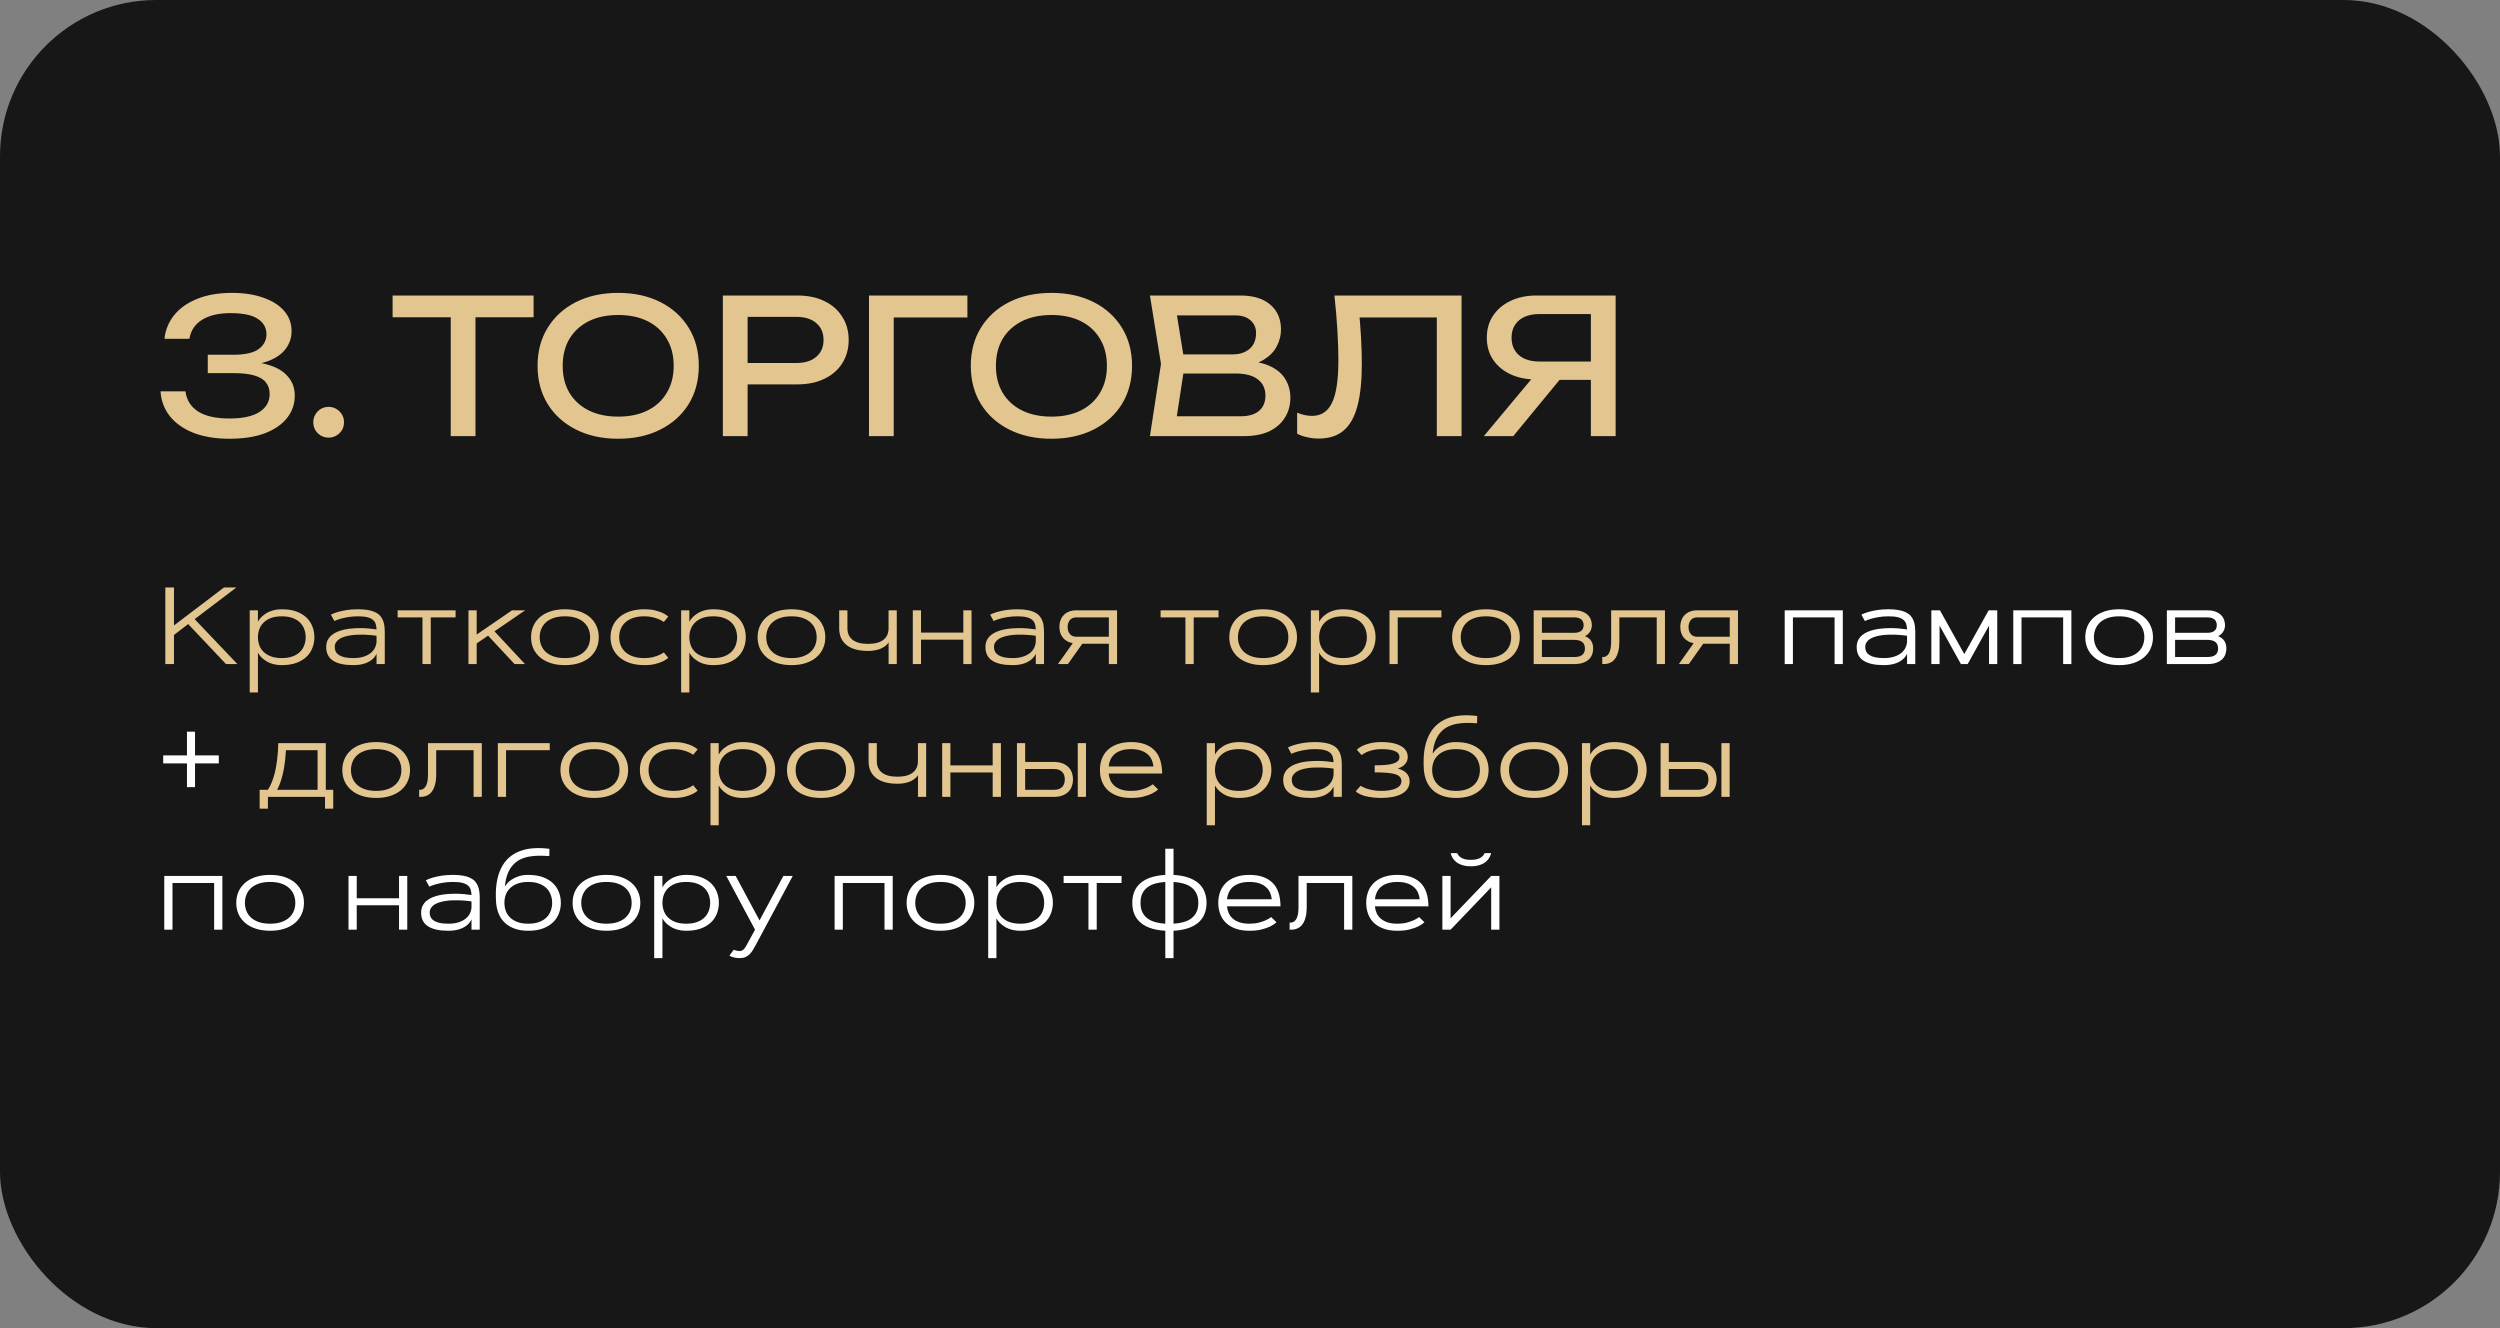 <?xml version="1.0" encoding="UTF-8"?> <svg xmlns="http://www.w3.org/2000/svg" width="320" height="170" viewBox="0 0 320 170" fill="none"><rect x="0" y="0" width="320" height="170" fill="#808080" stroke="none"/> <rect width="320" height="170" rx="20" fill="#171717"></rect> <path d="M21.05 43.368C21.162 42.264 21.562 41.272 22.25 40.392C22.954 39.496 23.93 38.792 25.178 38.28C26.442 37.752 27.946 37.488 29.69 37.488C31.242 37.488 32.586 37.696 33.722 38.112C34.874 38.512 35.762 39.08 36.386 39.816C37.01 40.536 37.322 41.392 37.322 42.384C37.322 43.216 37.074 43.968 36.578 44.64C36.098 45.296 35.362 45.816 34.37 46.2C33.378 46.584 32.138 46.776 30.65 46.776V46.32C32.122 46.256 33.386 46.392 34.442 46.728C35.498 47.048 36.306 47.544 36.866 48.216C37.442 48.872 37.73 49.68 37.73 50.64C37.73 51.712 37.402 52.664 36.746 53.496C36.09 54.328 35.138 54.984 33.89 55.464C32.658 55.928 31.146 56.16 29.354 56.16C27.61 56.16 26.09 55.912 24.794 55.416C23.498 54.904 22.482 54.192 21.746 53.28C21.026 52.368 20.626 51.304 20.546 50.088H23.738C23.882 51.208 24.426 52.072 25.37 52.68C26.314 53.272 27.642 53.568 29.354 53.568C31.066 53.568 32.354 53.288 33.218 52.728C34.082 52.168 34.514 51.4 34.514 50.424C34.514 49.848 34.362 49.368 34.058 48.984C33.77 48.584 33.282 48.28 32.594 48.072C31.922 47.864 31.01 47.76 29.858 47.76H26.594V45.408H29.858C31.346 45.408 32.426 45.168 33.098 44.688C33.77 44.192 34.106 43.56 34.106 42.792C34.106 41.944 33.73 41.28 32.978 40.8C32.242 40.32 31.09 40.08 29.522 40.08C27.986 40.08 26.762 40.368 25.85 40.944C24.954 41.504 24.418 42.312 24.242 43.368H21.05ZM42.067 56.016C41.699 56.016 41.363 55.928 41.059 55.752C40.771 55.576 40.539 55.344 40.363 55.056C40.187 54.752 40.099 54.416 40.099 54.048C40.099 53.68 40.187 53.352 40.363 53.064C40.539 52.76 40.771 52.52 41.059 52.344C41.363 52.168 41.699 52.08 42.067 52.08C42.435 52.08 42.763 52.168 43.051 52.344C43.355 52.52 43.595 52.76 43.771 53.064C43.947 53.352 44.035 53.68 44.035 54.048C44.035 54.416 43.947 54.752 43.771 55.056C43.595 55.344 43.355 55.576 43.051 55.752C42.763 55.928 42.435 56.016 42.067 56.016ZM57.693 39.288H60.861V55.824H57.693V39.288ZM50.253 37.824H68.301V40.608H50.253V37.824ZM79.128 56.16C77.08 56.16 75.28 55.768 73.728 54.984C72.176 54.2 70.968 53.112 70.104 51.72C69.24 50.312 68.808 48.68 68.808 46.824C68.808 44.968 69.24 43.344 70.104 41.952C70.968 40.544 72.176 39.448 73.728 38.664C75.28 37.88 77.08 37.488 79.128 37.488C81.176 37.488 82.976 37.88 84.528 38.664C86.08 39.448 87.288 40.544 88.152 41.952C89.016 43.344 89.448 44.968 89.448 46.824C89.448 48.68 89.016 50.312 88.152 51.72C87.288 53.112 86.08 54.2 84.528 54.984C82.976 55.768 81.176 56.16 79.128 56.16ZM79.128 53.328C80.584 53.328 81.84 53.064 82.896 52.536C83.952 52.008 84.768 51.256 85.344 50.28C85.936 49.304 86.232 48.152 86.232 46.824C86.232 45.496 85.936 44.344 85.344 43.368C84.768 42.392 83.952 41.64 82.896 41.112C81.84 40.584 80.584 40.32 79.128 40.32C77.688 40.32 76.432 40.584 75.36 41.112C74.304 41.64 73.48 42.392 72.888 43.368C72.312 44.344 72.024 45.496 72.024 46.824C72.024 48.152 72.312 49.304 72.888 50.28C73.48 51.256 74.304 52.008 75.36 52.536C76.432 53.064 77.688 53.328 79.128 53.328ZM102.054 37.824C103.398 37.824 104.558 38.064 105.534 38.544C106.526 39.024 107.286 39.696 107.814 40.56C108.358 41.408 108.63 42.392 108.63 43.512C108.63 44.632 108.358 45.624 107.814 46.488C107.286 47.336 106.526 48 105.534 48.48C104.558 48.96 103.398 49.2 102.054 49.2H93.966V46.464H101.934C103.022 46.464 103.87 46.2 104.478 45.672C105.102 45.144 105.414 44.424 105.414 43.512C105.414 42.6 105.102 41.88 104.478 41.352C103.87 40.824 103.022 40.56 101.934 40.56H94.278L95.694 38.976V55.824H92.526V37.824H102.054ZM123.829 37.824V40.632H112.957L114.397 39.192V55.824H111.229V37.824H123.829ZM134.581 56.16C132.533 56.16 130.733 55.768 129.181 54.984C127.629 54.2 126.421 53.112 125.557 51.72C124.693 50.312 124.261 48.68 124.261 46.824C124.261 44.968 124.693 43.344 125.557 41.952C126.421 40.544 127.629 39.448 129.181 38.664C130.733 37.88 132.533 37.488 134.581 37.488C136.629 37.488 138.429 37.88 139.981 38.664C141.533 39.448 142.741 40.544 143.605 41.952C144.469 43.344 144.901 44.968 144.901 46.824C144.901 48.68 144.469 50.312 143.605 51.72C142.741 53.112 141.533 54.2 139.981 54.984C138.429 55.768 136.629 56.16 134.581 56.16ZM134.581 53.328C136.037 53.328 137.293 53.064 138.349 52.536C139.405 52.008 140.221 51.256 140.797 50.28C141.389 49.304 141.685 48.152 141.685 46.824C141.685 45.496 141.389 44.344 140.797 43.368C140.221 42.392 139.405 41.64 138.349 41.112C137.293 40.584 136.037 40.32 134.581 40.32C133.141 40.32 131.885 40.584 130.813 41.112C129.757 41.64 128.933 42.392 128.341 43.368C127.765 44.344 127.477 45.496 127.477 46.824C127.477 48.152 127.765 49.304 128.341 50.28C128.933 51.256 129.757 52.008 130.813 52.536C131.885 53.064 133.141 53.328 134.581 53.328ZM158.735 46.896L159.047 46.2C160.471 46.216 161.631 46.432 162.527 46.848C163.439 47.264 164.103 47.824 164.519 48.528C164.951 49.232 165.167 50.024 165.167 50.904C165.167 51.864 164.935 52.712 164.471 53.448C164.023 54.184 163.359 54.768 162.479 55.2C161.599 55.616 160.503 55.824 159.191 55.824H147.191L148.607 46.584L147.191 37.824H158.759C160.423 37.824 161.703 38.216 162.599 39C163.511 39.768 163.967 40.832 163.967 42.192C163.967 42.912 163.791 43.616 163.439 44.304C163.103 44.976 162.551 45.552 161.783 46.032C161.031 46.496 160.015 46.784 158.735 46.896ZM150.383 54.936L149.159 53.28H158.831C159.823 53.28 160.591 53.056 161.135 52.608C161.695 52.144 161.975 51.488 161.975 50.64C161.975 49.744 161.647 49.048 160.991 48.552C160.351 48.056 159.399 47.808 158.135 47.808H150.335V45.36H157.823C158.671 45.36 159.375 45.128 159.935 44.664C160.495 44.184 160.775 43.504 160.775 42.624C160.775 41.968 160.543 41.432 160.079 41.016C159.615 40.584 158.943 40.368 158.063 40.368H149.159L150.383 38.712L151.655 46.584L150.383 54.936ZM170.808 37.824H187.08V55.824H183.912V39.192L185.352 40.632H172.584L173.928 39.552C174.056 40.864 174.152 42.104 174.216 43.272C174.28 44.44 174.312 45.536 174.312 46.56C174.312 48.8 174.12 50.624 173.736 52.032C173.352 53.44 172.752 54.48 171.936 55.152C171.136 55.808 170.088 56.136 168.792 56.136C168.296 56.136 167.808 56.08 167.328 55.968C166.848 55.872 166.416 55.72 166.032 55.512V52.824C166.704 53.096 167.336 53.232 167.928 53.232C169.112 53.232 169.968 52.672 170.496 51.552C171.04 50.432 171.312 48.616 171.312 46.104C171.312 45.016 171.272 43.776 171.192 42.384C171.112 40.976 170.984 39.456 170.808 37.824ZM204.616 46.272V48.624H196.696L196.672 48.576C195.408 48.576 194.296 48.352 193.336 47.904C192.392 47.456 191.648 46.832 191.104 46.032C190.576 45.232 190.312 44.296 190.312 43.224C190.312 42.152 190.576 41.216 191.104 40.416C191.648 39.6 192.392 38.968 193.336 38.52C194.296 38.056 195.408 37.824 196.672 37.824H206.8V55.824H203.632V38.784L205.048 40.2H197.032C195.928 40.2 195.056 40.472 194.416 41.016C193.792 41.56 193.48 42.296 193.48 43.224C193.48 44.152 193.792 44.896 194.416 45.456C195.056 46 195.928 46.272 197.032 46.272H204.616ZM200.632 47.4L193.696 55.824H189.928L196.96 47.4H200.632Z" fill="#E2C58F"></path> <path d="M28.668 75.197H30.254L24.915 79.251L30.384 85H28.928L24.088 79.88L22.27 81.274V85H21.162V75.197H22.27V80.058L28.668 75.197ZM33.016 78.123V79.586C33.175 79.29 33.396 79.023 33.679 78.786C33.797 78.686 33.934 78.588 34.089 78.492C34.248 78.397 34.426 78.312 34.622 78.239C34.818 78.162 35.037 78.1 35.278 78.055C35.52 78.009 35.784 77.986 36.071 77.986C36.787 77.986 37.407 78.082 37.931 78.273C38.455 78.465 38.888 78.725 39.23 79.053C39.571 79.381 39.824 79.761 39.988 80.194C40.157 80.627 40.241 81.083 40.241 81.561C40.241 82.04 40.157 82.496 39.988 82.929C39.824 83.362 39.571 83.742 39.23 84.07C38.888 84.398 38.455 84.658 37.931 84.85C37.407 85.041 36.787 85.137 36.071 85.137C35.784 85.137 35.52 85.114 35.278 85.068C35.037 85.023 34.818 84.963 34.622 84.891C34.426 84.813 34.248 84.727 34.089 84.631C33.934 84.535 33.797 84.437 33.679 84.337C33.396 84.105 33.175 83.838 33.016 83.537V88.637H31.963V78.123H33.016ZM36.071 84.234C36.614 84.234 37.076 84.162 37.459 84.016C37.846 83.87 38.163 83.674 38.409 83.428C38.655 83.182 38.835 82.899 38.949 82.58C39.068 82.257 39.127 81.917 39.127 81.561C39.127 81.206 39.068 80.869 38.949 80.55C38.835 80.226 38.655 79.941 38.409 79.695C38.163 79.449 37.846 79.253 37.459 79.107C37.076 78.962 36.614 78.889 36.071 78.889C35.529 78.889 35.064 78.962 34.677 79.107C34.294 79.253 33.98 79.449 33.733 79.695C33.487 79.941 33.305 80.226 33.187 80.55C33.073 80.869 33.016 81.206 33.016 81.561C33.016 81.917 33.073 82.257 33.187 82.58C33.305 82.904 33.487 83.189 33.733 83.435C33.98 83.676 34.294 83.87 34.677 84.016C35.064 84.162 35.529 84.234 36.071 84.234ZM42.353 78.677C42.595 78.549 42.889 78.435 43.235 78.335C43.532 78.248 43.894 78.169 44.322 78.096C44.755 78.023 45.261 77.986 45.84 77.986C46.337 77.986 46.765 78.02 47.125 78.089C47.49 78.153 47.797 78.248 48.048 78.376C48.303 78.499 48.508 78.649 48.663 78.827C48.818 79.005 48.939 79.205 49.025 79.429C49.117 79.647 49.176 79.887 49.203 80.147C49.235 80.402 49.251 80.673 49.251 80.96V85H48.198V83.681C48.075 83.954 47.888 84.198 47.638 84.412C47.528 84.503 47.398 84.592 47.248 84.679C47.102 84.765 46.931 84.843 46.735 84.911C46.539 84.98 46.316 85.034 46.065 85.075C45.815 85.116 45.537 85.137 45.231 85.137C44.088 85.137 43.222 84.948 42.634 84.569C42.046 84.191 41.752 83.61 41.752 82.826C41.752 82.493 41.813 82.202 41.937 81.951C42.064 81.696 42.235 81.48 42.449 81.302C42.668 81.12 42.923 80.969 43.215 80.851C43.507 80.732 43.819 80.639 44.151 80.57C44.484 80.502 44.83 80.456 45.19 80.434C45.555 80.406 45.913 80.395 46.264 80.399C46.619 80.404 46.961 80.422 47.289 80.454C47.622 80.486 47.925 80.522 48.198 80.564C48.189 80.308 48.153 80.078 48.089 79.873C48.025 79.663 47.907 79.486 47.733 79.34C47.565 79.194 47.328 79.082 47.023 79.005C46.722 78.927 46.328 78.889 45.84 78.889C45.38 78.889 44.963 78.921 44.589 78.984C44.22 79.044 43.901 79.112 43.632 79.189C43.317 79.276 43.039 79.376 42.798 79.49L42.353 78.677ZM42.846 82.826C42.846 83.04 42.889 83.234 42.976 83.407C43.067 83.58 43.208 83.728 43.399 83.852C43.595 83.975 43.844 84.07 44.145 84.139C44.445 84.203 44.808 84.234 45.231 84.234C45.755 84.234 46.204 84.171 46.578 84.043C46.956 83.915 47.264 83.749 47.501 83.544C47.742 83.334 47.918 83.1 48.027 82.84C48.141 82.58 48.198 82.318 48.198 82.054V81.377C47.998 81.345 47.768 81.318 47.508 81.295C47.248 81.268 46.975 81.249 46.688 81.24C46.4 81.231 46.104 81.231 45.799 81.24C45.498 81.249 45.204 81.274 44.917 81.315C44.634 81.356 44.368 81.416 44.117 81.493C43.867 81.566 43.645 81.664 43.454 81.787C43.267 81.906 43.119 82.051 43.01 82.225C42.9 82.393 42.846 82.594 42.846 82.826ZM50.898 78.123H58.315V79.025H55.137V85H54.077V79.025H50.898V78.123ZM65.534 78.123H67.223L63.292 80.81L67.202 85H65.862L62.472 81.363L61.016 82.361V85H59.963V78.123H61.016V81.22L65.534 78.123ZM67.975 81.561C67.975 81.042 68.07 80.566 68.262 80.133C68.458 79.695 68.74 79.317 69.109 78.998C69.478 78.679 69.932 78.431 70.47 78.253C71.007 78.075 71.62 77.986 72.309 77.986C72.997 77.986 73.61 78.075 74.147 78.253C74.685 78.431 75.139 78.679 75.508 78.998C75.877 79.317 76.157 79.695 76.349 80.133C76.545 80.566 76.643 81.042 76.643 81.561C76.643 82.081 76.545 82.56 76.349 82.997C76.157 83.43 75.877 83.806 75.508 84.125C75.139 84.444 74.685 84.692 74.147 84.87C73.61 85.048 72.997 85.137 72.309 85.137C71.62 85.137 71.007 85.048 70.47 84.87C69.932 84.692 69.478 84.444 69.109 84.125C68.74 83.806 68.458 83.43 68.262 82.997C68.07 82.56 67.975 82.081 67.975 81.561ZM75.535 81.561C75.535 81.188 75.469 80.839 75.337 80.516C75.205 80.188 75.004 79.903 74.735 79.661C74.471 79.42 74.136 79.231 73.731 79.094C73.329 78.957 72.856 78.889 72.309 78.889C71.762 78.889 71.285 78.957 70.88 79.094C70.479 79.231 70.144 79.42 69.875 79.661C69.611 79.903 69.412 80.188 69.28 80.516C69.148 80.839 69.082 81.188 69.082 81.561C69.082 81.94 69.148 82.291 69.28 82.614C69.412 82.938 69.611 83.22 69.875 83.462C70.144 83.704 70.479 83.893 70.88 84.029C71.285 84.166 71.762 84.234 72.309 84.234C72.856 84.234 73.329 84.166 73.731 84.029C74.136 83.893 74.471 83.704 74.735 83.462C75.004 83.22 75.205 82.938 75.337 82.614C75.469 82.291 75.535 81.94 75.535 81.561ZM79.254 81.561C79.254 81.94 79.32 82.291 79.452 82.614C79.584 82.938 79.783 83.22 80.047 83.462C80.316 83.704 80.651 83.893 81.052 84.029C81.457 84.166 81.934 84.234 82.481 84.234C82.877 84.234 83.228 84.198 83.533 84.125C83.838 84.047 84.098 83.963 84.312 83.872C84.563 83.767 84.782 83.647 84.969 83.51L85.543 84.207C85.342 84.38 85.096 84.535 84.805 84.672C84.554 84.79 84.235 84.897 83.848 84.993C83.465 85.089 83.009 85.137 82.481 85.137C81.792 85.137 81.179 85.048 80.642 84.87C80.104 84.692 79.65 84.444 79.281 84.125C78.912 83.806 78.63 83.43 78.434 82.997C78.242 82.56 78.147 82.081 78.147 81.561C78.147 81.042 78.242 80.566 78.434 80.133C78.63 79.695 78.912 79.317 79.281 78.998C79.65 78.679 80.104 78.431 80.642 78.253C81.179 78.075 81.792 77.986 82.481 77.986C83.009 77.986 83.465 78.034 83.848 78.13C84.235 78.226 84.554 78.333 84.805 78.451C85.096 78.588 85.342 78.743 85.543 78.916L84.969 79.613C84.782 79.481 84.563 79.36 84.312 79.251C84.098 79.16 83.838 79.078 83.533 79.005C83.228 78.927 82.877 78.889 82.481 78.889C81.934 78.889 81.457 78.957 81.052 79.094C80.651 79.231 80.316 79.42 80.047 79.661C79.783 79.903 79.584 80.188 79.452 80.516C79.32 80.839 79.254 81.188 79.254 81.561ZM88.236 78.123V79.586C88.396 79.29 88.617 79.023 88.899 78.786C89.018 78.686 89.155 78.588 89.31 78.492C89.469 78.397 89.647 78.312 89.843 78.239C90.039 78.162 90.257 78.1 90.499 78.055C90.741 78.009 91.005 77.986 91.292 77.986C92.007 77.986 92.627 78.082 93.151 78.273C93.675 78.465 94.108 78.725 94.45 79.053C94.792 79.381 95.045 79.761 95.209 80.194C95.378 80.627 95.462 81.083 95.462 81.561C95.462 82.04 95.378 82.496 95.209 82.929C95.045 83.362 94.792 83.742 94.45 84.07C94.108 84.398 93.675 84.658 93.151 84.85C92.627 85.041 92.007 85.137 91.292 85.137C91.005 85.137 90.741 85.114 90.499 85.068C90.257 85.023 90.039 84.963 89.843 84.891C89.647 84.813 89.469 84.727 89.31 84.631C89.155 84.535 89.018 84.437 88.899 84.337C88.617 84.105 88.396 83.838 88.236 83.537V88.637H87.184V78.123H88.236ZM91.292 84.234C91.834 84.234 92.297 84.162 92.68 84.016C93.067 83.87 93.384 83.674 93.63 83.428C93.876 83.182 94.056 82.899 94.17 82.58C94.288 82.257 94.348 81.917 94.348 81.561C94.348 81.206 94.288 80.869 94.17 80.55C94.056 80.226 93.876 79.941 93.63 79.695C93.384 79.449 93.067 79.253 92.68 79.107C92.297 78.962 91.834 78.889 91.292 78.889C90.75 78.889 90.285 78.962 89.897 79.107C89.515 79.253 89.2 79.449 88.954 79.695C88.708 79.941 88.526 80.226 88.407 80.55C88.293 80.869 88.236 81.206 88.236 81.561C88.236 81.917 88.293 82.257 88.407 82.58C88.526 82.904 88.708 83.189 88.954 83.435C89.2 83.676 89.515 83.87 89.897 84.016C90.285 84.162 90.75 84.234 91.292 84.234ZM96.973 81.561C96.973 81.042 97.068 80.566 97.26 80.133C97.456 79.695 97.738 79.317 98.107 78.998C98.477 78.679 98.93 78.431 99.468 78.253C100.006 78.075 100.618 77.986 101.307 77.986C101.995 77.986 102.608 78.075 103.146 78.253C103.683 78.431 104.137 78.679 104.506 78.998C104.875 79.317 105.155 79.695 105.347 80.133C105.543 80.566 105.641 81.042 105.641 81.561C105.641 82.081 105.543 82.56 105.347 82.997C105.155 83.43 104.875 83.806 104.506 84.125C104.137 84.444 103.683 84.692 103.146 84.87C102.608 85.048 101.995 85.137 101.307 85.137C100.618 85.137 100.006 85.048 99.468 84.87C98.93 84.692 98.477 84.444 98.107 84.125C97.738 83.806 97.456 83.43 97.26 82.997C97.068 82.56 96.973 82.081 96.973 81.561ZM104.533 81.561C104.533 81.188 104.467 80.839 104.335 80.516C104.203 80.188 104.002 79.903 103.733 79.661C103.469 79.42 103.134 79.231 102.729 79.094C102.327 78.957 101.854 78.889 101.307 78.889C100.76 78.889 100.284 78.957 99.878 79.094C99.477 79.231 99.142 79.42 98.873 79.661C98.609 79.903 98.41 80.188 98.278 80.516C98.146 80.839 98.08 81.188 98.08 81.561C98.08 81.94 98.146 82.291 98.278 82.614C98.41 82.938 98.609 83.22 98.873 83.462C99.142 83.704 99.477 83.893 99.878 84.029C100.284 84.166 100.76 84.234 101.307 84.234C101.854 84.234 102.327 84.166 102.729 84.029C103.134 83.893 103.469 83.704 103.733 83.462C104.002 83.22 104.203 82.938 104.335 82.614C104.467 82.291 104.533 81.94 104.533 81.561ZM114.787 85H113.741V82.225C113.614 82.43 113.434 82.612 113.201 82.772C113.101 82.84 112.985 82.908 112.853 82.977C112.72 83.04 112.568 83.097 112.395 83.147C112.221 83.198 112.028 83.239 111.813 83.27C111.599 83.302 111.362 83.318 111.103 83.318C110.519 83.318 110 83.257 109.544 83.134C109.088 83.011 108.703 82.829 108.389 82.587C108.074 82.341 107.833 82.04 107.664 81.685C107.5 81.325 107.418 80.91 107.418 80.44V78.123H108.471V80.44C108.471 80.737 108.523 81.008 108.628 81.254C108.733 81.495 108.892 81.703 109.106 81.876C109.321 82.049 109.594 82.184 109.927 82.279C110.259 82.37 110.651 82.416 111.103 82.416C111.554 82.416 111.946 82.37 112.278 82.279C112.611 82.184 112.884 82.049 113.099 81.876C113.313 81.703 113.472 81.495 113.577 81.254C113.682 81.008 113.734 80.737 113.734 80.44V78.123H114.787V85ZM123.305 78.123H124.357V85H123.305V81.876H117.891V85H116.838V78.123H117.891V80.974H123.305V78.123ZM126.736 78.677C126.978 78.549 127.272 78.435 127.618 78.335C127.914 78.248 128.277 78.169 128.705 78.096C129.138 78.023 129.644 77.986 130.223 77.986C130.719 77.986 131.148 78.02 131.508 78.089C131.872 78.153 132.18 78.248 132.431 78.376C132.686 78.499 132.891 78.649 133.046 78.827C133.201 79.005 133.322 79.205 133.408 79.429C133.499 79.647 133.559 79.887 133.586 80.147C133.618 80.402 133.634 80.673 133.634 80.96V85H132.581V83.681C132.458 83.954 132.271 84.198 132.021 84.412C131.911 84.503 131.781 84.592 131.631 84.679C131.485 84.765 131.314 84.843 131.118 84.911C130.922 84.98 130.699 85.034 130.448 85.075C130.198 85.116 129.92 85.137 129.614 85.137C128.47 85.137 127.604 84.948 127.017 84.569C126.429 84.191 126.135 83.61 126.135 82.826C126.135 82.493 126.196 82.202 126.319 81.951C126.447 81.696 126.618 81.48 126.832 81.302C127.051 81.12 127.306 80.969 127.598 80.851C127.889 80.732 128.201 80.639 128.534 80.57C128.867 80.502 129.213 80.456 129.573 80.434C129.938 80.406 130.296 80.395 130.646 80.399C131.002 80.404 131.344 80.422 131.672 80.454C132.005 80.486 132.308 80.522 132.581 80.564C132.572 80.308 132.535 80.078 132.472 79.873C132.408 79.663 132.289 79.486 132.116 79.34C131.948 79.194 131.711 79.082 131.405 79.005C131.104 78.927 130.71 78.889 130.223 78.889C129.762 78.889 129.345 78.921 128.972 78.984C128.603 79.044 128.284 79.112 128.015 79.189C127.7 79.276 127.422 79.376 127.181 79.49L126.736 78.677ZM127.229 82.826C127.229 83.04 127.272 83.234 127.358 83.407C127.45 83.58 127.591 83.728 127.782 83.852C127.978 83.975 128.227 84.07 128.527 84.139C128.828 84.203 129.19 84.234 129.614 84.234C130.138 84.234 130.587 84.171 130.961 84.043C131.339 83.915 131.647 83.749 131.884 83.544C132.125 83.334 132.301 83.1 132.41 82.84C132.524 82.58 132.581 82.318 132.581 82.054V81.377C132.381 81.345 132.15 81.318 131.891 81.295C131.631 81.268 131.357 81.249 131.07 81.24C130.783 81.231 130.487 81.231 130.182 81.24C129.881 81.249 129.587 81.274 129.3 81.315C129.017 81.356 128.751 81.416 128.5 81.493C128.249 81.566 128.028 81.664 127.837 81.787C127.65 81.906 127.502 82.051 127.393 82.225C127.283 82.393 127.229 82.594 127.229 82.826ZM137.735 79.025C137.567 79.025 137.414 79.057 137.277 79.121C137.145 79.18 137.034 79.265 136.942 79.374C136.851 79.483 136.781 79.616 136.73 79.77C136.68 79.921 136.655 80.085 136.655 80.263C136.655 80.44 136.68 80.607 136.73 80.762C136.781 80.912 136.851 81.042 136.942 81.151C137.034 81.261 137.145 81.347 137.277 81.411C137.414 81.47 137.567 81.5 137.735 81.5H141.933V79.025H137.735ZM141.933 85V82.402H138.535L136.696 85H135.418L137.312 82.327C137.047 82.282 136.81 82.2 136.601 82.081C136.391 81.963 136.211 81.814 136.061 81.637C135.915 81.459 135.801 81.254 135.719 81.022C135.641 80.789 135.603 80.536 135.603 80.263C135.603 79.935 135.653 79.638 135.753 79.374C135.853 79.11 135.997 78.886 136.184 78.704C136.37 78.517 136.594 78.374 136.854 78.273C137.118 78.173 137.412 78.123 137.735 78.123H142.985V85H141.933ZM148.557 78.123H155.974V79.025H152.795V85H151.735V79.025H148.557V78.123ZM157.348 81.561C157.348 81.042 157.443 80.566 157.635 80.133C157.831 79.695 158.113 79.317 158.482 78.998C158.852 78.679 159.305 78.431 159.843 78.253C160.381 78.075 160.993 77.986 161.682 77.986C162.37 77.986 162.983 78.075 163.521 78.253C164.058 78.431 164.512 78.679 164.881 78.998C165.25 79.317 165.53 79.695 165.722 80.133C165.918 80.566 166.016 81.042 166.016 81.561C166.016 82.081 165.918 82.56 165.722 82.997C165.53 83.43 165.25 83.806 164.881 84.125C164.512 84.444 164.058 84.692 163.521 84.87C162.983 85.048 162.37 85.137 161.682 85.137C160.993 85.137 160.381 85.048 159.843 84.87C159.305 84.692 158.852 84.444 158.482 84.125C158.113 83.806 157.831 83.43 157.635 82.997C157.443 82.56 157.348 82.081 157.348 81.561ZM164.908 81.561C164.908 81.188 164.842 80.839 164.71 80.516C164.578 80.188 164.377 79.903 164.108 79.661C163.844 79.42 163.509 79.231 163.104 79.094C162.702 78.957 162.229 78.889 161.682 78.889C161.135 78.889 160.659 78.957 160.253 79.094C159.852 79.231 159.517 79.42 159.248 79.661C158.984 79.903 158.785 80.188 158.653 80.516C158.521 80.839 158.455 81.188 158.455 81.561C158.455 81.94 158.521 82.291 158.653 82.614C158.785 82.938 158.984 83.22 159.248 83.462C159.517 83.704 159.852 83.893 160.253 84.029C160.659 84.166 161.135 84.234 161.682 84.234C162.229 84.234 162.702 84.166 163.104 84.029C163.509 83.893 163.844 83.704 164.108 83.462C164.377 83.22 164.578 82.938 164.71 82.614C164.842 82.291 164.908 81.94 164.908 81.561ZM168.846 78.123V79.586C169.005 79.29 169.226 79.023 169.509 78.786C169.627 78.686 169.764 78.588 169.919 78.492C170.078 78.397 170.256 78.312 170.452 78.239C170.648 78.162 170.867 78.1 171.108 78.055C171.35 78.009 171.614 77.986 171.901 77.986C172.617 77.986 173.237 78.082 173.761 78.273C174.285 78.465 174.718 78.725 175.06 79.053C175.401 79.381 175.654 79.761 175.818 80.194C175.987 80.627 176.071 81.083 176.071 81.561C176.071 82.04 175.987 82.496 175.818 82.929C175.654 83.362 175.401 83.742 175.06 84.07C174.718 84.398 174.285 84.658 173.761 84.85C173.237 85.041 172.617 85.137 171.901 85.137C171.614 85.137 171.35 85.114 171.108 85.068C170.867 85.023 170.648 84.963 170.452 84.891C170.256 84.813 170.078 84.727 169.919 84.631C169.764 84.535 169.627 84.437 169.509 84.337C169.226 84.105 169.005 83.838 168.846 83.537V88.637H167.793V78.123H168.846ZM171.901 84.234C172.444 84.234 172.906 84.162 173.289 84.016C173.676 83.87 173.993 83.674 174.239 83.428C174.485 83.182 174.665 82.899 174.779 82.58C174.898 82.257 174.957 81.917 174.957 81.561C174.957 81.206 174.898 80.869 174.779 80.55C174.665 80.226 174.485 79.941 174.239 79.695C173.993 79.449 173.676 79.253 173.289 79.107C172.906 78.962 172.444 78.889 171.901 78.889C171.359 78.889 170.894 78.962 170.507 79.107C170.124 79.253 169.81 79.449 169.563 79.695C169.317 79.941 169.135 80.226 169.017 80.55C168.903 80.869 168.846 81.206 168.846 81.561C168.846 81.917 168.903 82.257 169.017 82.58C169.135 82.904 169.317 83.189 169.563 83.435C169.81 83.676 170.124 83.87 170.507 84.016C170.894 84.162 171.359 84.234 171.901 84.234ZM184.5 78.123V79.025H178.908V85H177.855V78.123H184.5ZM185.867 81.561C185.867 81.042 185.963 80.566 186.154 80.133C186.35 79.695 186.633 79.317 187.002 78.998C187.371 78.679 187.825 78.431 188.362 78.253C188.9 78.075 189.513 77.986 190.201 77.986C190.889 77.986 191.502 78.075 192.04 78.253C192.578 78.431 193.031 78.679 193.4 78.998C193.77 79.317 194.05 79.695 194.241 80.133C194.437 80.566 194.535 81.042 194.535 81.561C194.535 82.081 194.437 82.56 194.241 82.997C194.05 83.43 193.77 83.806 193.4 84.125C193.031 84.444 192.578 84.692 192.04 84.87C191.502 85.048 190.889 85.137 190.201 85.137C189.513 85.137 188.9 85.048 188.362 84.87C187.825 84.692 187.371 84.444 187.002 84.125C186.633 83.806 186.35 83.43 186.154 82.997C185.963 82.56 185.867 82.081 185.867 81.561ZM193.428 81.561C193.428 81.188 193.362 80.839 193.229 80.516C193.097 80.188 192.897 79.903 192.628 79.661C192.364 79.42 192.029 79.231 191.623 79.094C191.222 78.957 190.748 78.889 190.201 78.889C189.654 78.889 189.178 78.957 188.772 79.094C188.371 79.231 188.036 79.42 187.768 79.661C187.503 79.903 187.305 80.188 187.173 80.516C187.041 80.839 186.975 81.188 186.975 81.561C186.975 81.94 187.041 82.291 187.173 82.614C187.305 82.938 187.503 83.22 187.768 83.462C188.036 83.704 188.371 83.893 188.772 84.029C189.178 84.166 189.654 84.234 190.201 84.234C190.748 84.234 191.222 84.166 191.623 84.029C192.029 83.893 192.364 83.704 192.628 83.462C192.897 83.22 193.097 82.938 193.229 82.614C193.362 82.291 193.428 81.94 193.428 81.561ZM196.312 85V78.123H201.494C201.913 78.123 202.267 78.18 202.554 78.294C202.845 78.408 203.08 78.556 203.258 78.738C203.436 78.921 203.563 79.126 203.641 79.353C203.718 79.577 203.757 79.798 203.757 80.017C203.757 80.14 203.741 80.267 203.709 80.399C203.682 80.532 203.632 80.662 203.559 80.789C203.49 80.917 203.399 81.035 203.285 81.144C203.176 81.254 203.039 81.347 202.875 81.425C203.071 81.498 203.235 81.591 203.367 81.705C203.504 81.814 203.613 81.938 203.695 82.074C203.777 82.211 203.837 82.359 203.873 82.519C203.91 82.674 203.928 82.835 203.928 83.004C203.928 83.245 203.889 83.485 203.812 83.722C203.734 83.959 203.602 84.173 203.415 84.364C203.228 84.551 202.978 84.704 202.663 84.822C202.353 84.941 201.964 85 201.494 85H196.312ZM202.868 83.004C202.868 82.84 202.843 82.692 202.793 82.56C202.747 82.423 202.67 82.307 202.561 82.211C202.456 82.111 202.314 82.035 202.137 81.985C201.964 81.931 201.749 81.903 201.494 81.903H197.365V84.098H201.494C201.749 84.098 201.964 84.073 202.137 84.022C202.314 83.968 202.456 83.893 202.561 83.797C202.67 83.701 202.747 83.587 202.793 83.455C202.843 83.318 202.868 83.168 202.868 83.004ZM197.365 81.001H201.494C201.74 81.001 201.941 80.971 202.096 80.912C202.251 80.853 202.374 80.778 202.465 80.686C202.556 80.591 202.618 80.486 202.649 80.372C202.686 80.254 202.704 80.135 202.704 80.017C202.704 79.903 202.686 79.787 202.649 79.668C202.618 79.549 202.556 79.442 202.465 79.347C202.374 79.251 202.251 79.174 202.096 79.114C201.941 79.055 201.74 79.025 201.494 79.025H197.365V81.001ZM213.115 78.123V85H212.062V79.025H207.277V82.122C207.277 82.601 207.236 83.004 207.154 83.332C207.077 83.66 206.972 83.934 206.84 84.152C206.712 84.367 206.569 84.533 206.409 84.651C206.25 84.765 206.088 84.85 205.924 84.904C205.764 84.954 205.609 84.984 205.459 84.993C205.313 85.002 205.19 85.005 205.09 85V84.098C205.14 84.098 205.204 84.095 205.281 84.091C205.359 84.086 205.438 84.066 205.521 84.029C205.603 83.993 205.685 83.936 205.767 83.858C205.853 83.781 205.931 83.669 205.999 83.523C206.067 83.378 206.122 83.191 206.163 82.963C206.204 82.735 206.225 82.455 206.225 82.122V78.123H213.115ZM217.21 79.025C217.041 79.025 216.889 79.057 216.752 79.121C216.62 79.18 216.508 79.265 216.417 79.374C216.326 79.483 216.255 79.616 216.205 79.77C216.155 79.921 216.13 80.085 216.13 80.263C216.13 80.44 216.155 80.607 216.205 80.762C216.255 80.912 216.326 81.042 216.417 81.151C216.508 81.261 216.62 81.347 216.752 81.411C216.889 81.47 217.041 81.5 217.21 81.5H221.407V79.025H217.21ZM221.407 85V82.402H218.01L216.171 85H214.893L216.786 82.327C216.522 82.282 216.285 82.2 216.075 82.081C215.866 81.963 215.686 81.814 215.535 81.637C215.389 81.459 215.275 81.254 215.193 81.022C215.116 80.789 215.077 80.536 215.077 80.263C215.077 79.935 215.127 79.638 215.228 79.374C215.328 79.11 215.471 78.886 215.658 78.704C215.845 78.517 216.068 78.374 216.328 78.273C216.592 78.173 216.886 78.123 217.21 78.123H222.46V85H221.407ZM41.704 101.098H42.654V103.511H41.602V102H34.294V103.511H33.234V101.098H34.28C34.449 100.852 34.597 100.578 34.725 100.277C34.852 99.977 34.964 99.664 35.06 99.341C35.155 99.017 35.235 98.689 35.299 98.356C35.363 98.019 35.415 97.693 35.456 97.379C35.552 96.645 35.606 95.893 35.62 95.123H41.704V101.098ZM40.651 101.098V96.025H36.598C36.589 96.194 36.575 96.399 36.557 96.641C36.543 96.882 36.518 97.147 36.481 97.434C36.445 97.721 36.399 98.024 36.345 98.343C36.29 98.657 36.222 98.974 36.14 99.293C36.062 99.612 35.967 99.926 35.852 100.236C35.743 100.546 35.616 100.833 35.47 101.098H40.651ZM43.816 98.561C43.816 98.042 43.912 97.566 44.103 97.133C44.3 96.695 44.582 96.317 44.951 95.998C45.32 95.679 45.774 95.431 46.312 95.253C46.849 95.075 47.462 94.986 48.15 94.986C48.839 94.986 49.452 95.075 49.989 95.253C50.527 95.431 50.98 95.679 51.35 95.998C51.719 96.317 51.999 96.695 52.19 97.133C52.386 97.566 52.484 98.042 52.484 98.561C52.484 99.081 52.386 99.56 52.19 99.997C51.999 100.43 51.719 100.806 51.35 101.125C50.98 101.444 50.527 101.692 49.989 101.87C49.452 102.048 48.839 102.137 48.15 102.137C47.462 102.137 46.849 102.048 46.312 101.87C45.774 101.692 45.32 101.444 44.951 101.125C44.582 100.806 44.3 100.43 44.103 99.997C43.912 99.56 43.816 99.081 43.816 98.561ZM51.377 98.561C51.377 98.188 51.311 97.839 51.179 97.516C51.047 97.188 50.846 96.903 50.577 96.661C50.313 96.42 49.978 96.231 49.572 96.094C49.171 95.957 48.697 95.889 48.15 95.889C47.603 95.889 47.127 95.957 46.722 96.094C46.321 96.231 45.986 96.42 45.717 96.661C45.453 96.903 45.254 97.188 45.122 97.516C44.99 97.839 44.924 98.188 44.924 98.561C44.924 98.94 44.99 99.291 45.122 99.614C45.254 99.938 45.453 100.22 45.717 100.462C45.986 100.703 46.321 100.893 46.722 101.029C47.127 101.166 47.603 101.234 48.15 101.234C48.697 101.234 49.171 101.166 49.572 101.029C49.978 100.893 50.313 100.703 50.577 100.462C50.846 100.22 51.047 99.938 51.179 99.614C51.311 99.291 51.377 98.94 51.377 98.561ZM61.672 95.123V102H60.619V96.025H55.834V99.122C55.834 99.601 55.793 100.004 55.711 100.332C55.633 100.66 55.529 100.934 55.397 101.152C55.269 101.367 55.125 101.533 54.966 101.651C54.806 101.765 54.645 101.85 54.48 101.904C54.321 101.954 54.166 101.984 54.016 101.993C53.87 102.002 53.747 102.005 53.647 102V101.098C53.697 101.098 53.76 101.095 53.838 101.091C53.915 101.086 53.995 101.066 54.077 101.029C54.159 100.993 54.241 100.936 54.323 100.858C54.41 100.781 54.487 100.669 54.556 100.523C54.624 100.378 54.679 100.191 54.72 99.963C54.761 99.735 54.781 99.455 54.781 99.122V95.123H61.672ZM70.367 95.123V96.025H64.775V102H63.723V95.123H70.367ZM71.734 98.561C71.734 98.042 71.83 97.566 72.022 97.133C72.217 96.695 72.5 96.317 72.869 95.998C73.238 95.679 73.692 95.431 74.23 95.253C74.767 95.075 75.38 94.986 76.068 94.986C76.757 94.986 77.37 95.075 77.907 95.253C78.445 95.431 78.898 95.679 79.268 95.998C79.637 96.317 79.917 96.695 80.108 97.133C80.304 97.566 80.402 98.042 80.402 98.561C80.402 99.081 80.304 99.56 80.108 99.997C79.917 100.43 79.637 100.806 79.268 101.125C78.898 101.444 78.445 101.692 77.907 101.87C77.37 102.048 76.757 102.137 76.068 102.137C75.38 102.137 74.767 102.048 74.23 101.87C73.692 101.692 73.238 101.444 72.869 101.125C72.5 100.806 72.217 100.43 72.022 99.997C71.83 99.56 71.734 99.081 71.734 98.561ZM79.295 98.561C79.295 98.188 79.229 97.839 79.097 97.516C78.965 97.188 78.764 96.903 78.495 96.661C78.231 96.42 77.896 96.231 77.49 96.094C77.089 95.957 76.615 95.889 76.068 95.889C75.522 95.889 75.045 95.957 74.64 96.094C74.239 96.231 73.904 96.42 73.635 96.661C73.37 96.903 73.172 97.188 73.04 97.516C72.908 97.839 72.842 98.188 72.842 98.561C72.842 98.94 72.908 99.291 73.04 99.614C73.172 99.938 73.37 100.22 73.635 100.462C73.904 100.703 74.239 100.893 74.64 101.029C75.045 101.166 75.522 101.234 76.068 101.234C76.615 101.234 77.089 101.166 77.49 101.029C77.896 100.893 78.231 100.703 78.495 100.462C78.764 100.22 78.965 99.938 79.097 99.614C79.229 99.291 79.295 98.94 79.295 98.561ZM83.014 98.561C83.014 98.94 83.08 99.291 83.212 99.614C83.344 99.938 83.542 100.22 83.807 100.462C84.076 100.703 84.41 100.893 84.811 101.029C85.217 101.166 85.693 101.234 86.24 101.234C86.637 101.234 86.988 101.198 87.293 101.125C87.598 101.048 87.858 100.963 88.072 100.872C88.323 100.767 88.542 100.646 88.728 100.51L89.303 101.207C89.102 101.38 88.856 101.535 88.564 101.672C88.314 101.79 87.995 101.897 87.607 101.993C87.225 102.089 86.769 102.137 86.24 102.137C85.552 102.137 84.939 102.048 84.401 101.87C83.864 101.692 83.41 101.444 83.041 101.125C82.672 100.806 82.389 100.43 82.193 99.997C82.002 99.56 81.906 99.081 81.906 98.561C81.906 98.042 82.002 97.566 82.193 97.133C82.389 96.695 82.672 96.317 83.041 95.998C83.41 95.679 83.864 95.431 84.401 95.253C84.939 95.075 85.552 94.986 86.24 94.986C86.769 94.986 87.225 95.034 87.607 95.13C87.995 95.226 88.314 95.333 88.564 95.451C88.856 95.588 89.102 95.743 89.303 95.916L88.728 96.613C88.542 96.481 88.323 96.36 88.072 96.251C87.858 96.16 87.598 96.078 87.293 96.005C86.988 95.927 86.637 95.889 86.24 95.889C85.693 95.889 85.217 95.957 84.811 96.094C84.41 96.231 84.076 96.42 83.807 96.661C83.542 96.903 83.344 97.188 83.212 97.516C83.08 97.839 83.014 98.188 83.014 98.561ZM91.996 95.123V96.586C92.156 96.29 92.377 96.023 92.659 95.786C92.778 95.686 92.914 95.588 93.069 95.492C93.229 95.397 93.407 95.312 93.603 95.239C93.799 95.162 94.017 95.1 94.259 95.055C94.5 95.009 94.765 94.986 95.052 94.986C95.767 94.986 96.387 95.082 96.911 95.273C97.435 95.465 97.868 95.725 98.21 96.053C98.552 96.381 98.805 96.761 98.969 97.194C99.137 97.627 99.222 98.083 99.222 98.561C99.222 99.04 99.137 99.496 98.969 99.929C98.805 100.362 98.552 100.742 98.21 101.07C97.868 101.398 97.435 101.658 96.911 101.85C96.387 102.041 95.767 102.137 95.052 102.137C94.765 102.137 94.5 102.114 94.259 102.068C94.017 102.023 93.799 101.964 93.603 101.891C93.407 101.813 93.229 101.727 93.069 101.631C92.914 101.535 92.778 101.437 92.659 101.337C92.377 101.104 92.156 100.838 91.996 100.537V105.637H90.943V95.123H91.996ZM95.052 101.234C95.594 101.234 96.057 101.161 96.439 101.016C96.827 100.87 97.144 100.674 97.39 100.428C97.636 100.182 97.816 99.899 97.93 99.58C98.048 99.257 98.107 98.917 98.107 98.561C98.107 98.206 98.048 97.869 97.93 97.55C97.816 97.226 97.636 96.941 97.39 96.695C97.144 96.449 96.827 96.253 96.439 96.107C96.057 95.962 95.594 95.889 95.052 95.889C94.509 95.889 94.045 95.962 93.657 96.107C93.274 96.253 92.96 96.449 92.714 96.695C92.468 96.941 92.285 97.226 92.167 97.55C92.053 97.869 91.996 98.206 91.996 98.561C91.996 98.917 92.053 99.257 92.167 99.58C92.285 99.904 92.468 100.188 92.714 100.435C92.96 100.676 93.274 100.87 93.657 101.016C94.045 101.161 94.509 101.234 95.052 101.234ZM100.732 98.561C100.732 98.042 100.828 97.566 101.02 97.133C101.215 96.695 101.498 96.317 101.867 95.998C102.236 95.679 102.69 95.431 103.228 95.253C103.765 95.075 104.378 94.986 105.066 94.986C105.755 94.986 106.368 95.075 106.905 95.253C107.443 95.431 107.896 95.679 108.266 95.998C108.635 96.317 108.915 96.695 109.106 97.133C109.302 97.566 109.4 98.042 109.4 98.561C109.4 99.081 109.302 99.56 109.106 99.997C108.915 100.43 108.635 100.806 108.266 101.125C107.896 101.444 107.443 101.692 106.905 101.87C106.368 102.048 105.755 102.137 105.066 102.137C104.378 102.137 103.765 102.048 103.228 101.87C102.69 101.692 102.236 101.444 101.867 101.125C101.498 100.806 101.215 100.43 101.02 99.997C100.828 99.56 100.732 99.081 100.732 98.561ZM108.293 98.561C108.293 98.188 108.227 97.839 108.095 97.516C107.963 97.188 107.762 96.903 107.493 96.661C107.229 96.42 106.894 96.231 106.488 96.094C106.087 95.957 105.613 95.889 105.066 95.889C104.52 95.889 104.043 95.957 103.638 96.094C103.237 96.231 102.902 96.42 102.633 96.661C102.368 96.903 102.17 97.188 102.038 97.516C101.906 97.839 101.84 98.188 101.84 98.561C101.84 98.94 101.906 99.291 102.038 99.614C102.17 99.938 102.368 100.22 102.633 100.462C102.902 100.703 103.237 100.893 103.638 101.029C104.043 101.166 104.52 101.234 105.066 101.234C105.613 101.234 106.087 101.166 106.488 101.029C106.894 100.893 107.229 100.703 107.493 100.462C107.762 100.22 107.963 99.938 108.095 99.614C108.227 99.291 108.293 98.94 108.293 98.561ZM118.547 102H117.501V99.225C117.373 99.43 117.193 99.612 116.961 99.772C116.861 99.84 116.744 99.908 116.612 99.977C116.48 100.04 116.327 100.097 116.154 100.147C115.981 100.198 115.787 100.239 115.573 100.271C115.359 100.302 115.122 100.318 114.862 100.318C114.279 100.318 113.759 100.257 113.304 100.134C112.848 100.011 112.463 99.829 112.148 99.587C111.834 99.341 111.592 99.04 111.424 98.685C111.26 98.325 111.178 97.91 111.178 97.44V95.123H112.23V97.44C112.23 97.737 112.283 98.008 112.388 98.254C112.493 98.495 112.652 98.703 112.866 98.876C113.08 99.049 113.354 99.184 113.687 99.279C114.019 99.37 114.411 99.416 114.862 99.416C115.313 99.416 115.705 99.37 116.038 99.279C116.371 99.184 116.644 99.049 116.858 98.876C117.073 98.703 117.232 98.495 117.337 98.254C117.442 98.008 117.494 97.737 117.494 97.44V95.123H118.547V102ZM127.064 95.123H128.117V102H127.064V98.876H121.65V102H120.598V95.123H121.65V97.974H127.064V95.123ZM137.954 95.123H139.007V102H137.954V95.123ZM131.221 95.123V97.529H134.871C135.322 97.529 135.705 97.593 136.02 97.721C136.334 97.844 136.589 98.01 136.785 98.22C136.981 98.425 137.122 98.662 137.209 98.931C137.3 99.2 137.346 99.478 137.346 99.765C137.346 100.052 137.3 100.33 137.209 100.599C137.122 100.868 136.981 101.107 136.785 101.316C136.589 101.521 136.334 101.688 136.02 101.815C135.705 101.938 135.322 102 134.871 102H130.168V95.123H131.221ZM134.871 101.098C135.154 101.098 135.386 101.061 135.568 100.988C135.751 100.911 135.894 100.811 135.999 100.688C136.108 100.56 136.184 100.416 136.225 100.257C136.27 100.097 136.293 99.933 136.293 99.765C136.293 99.596 136.27 99.432 136.225 99.272C136.184 99.113 136.108 98.972 135.999 98.849C135.894 98.721 135.751 98.621 135.568 98.548C135.386 98.47 135.154 98.432 134.871 98.432H131.221V101.098H134.871ZM148.242 101.043C148.028 101.248 147.759 101.43 147.436 101.59C147.153 101.727 146.793 101.852 146.355 101.966C145.923 102.08 145.396 102.137 144.776 102.137C144.106 102.137 143.521 102.048 143.02 101.87C142.523 101.688 142.108 101.439 141.775 101.125C141.447 100.806 141.201 100.428 141.037 99.99C140.873 99.553 140.791 99.076 140.791 98.561C140.791 98.046 140.873 97.57 141.037 97.133C141.201 96.695 141.447 96.319 141.775 96.005C142.108 95.686 142.523 95.438 143.02 95.26C143.521 95.078 144.106 94.986 144.776 94.986C146.052 94.986 147.032 95.317 147.716 95.978C148.399 96.634 148.746 97.645 148.755 99.013H141.905C141.937 99.323 142.012 99.614 142.131 99.888C142.254 100.157 142.432 100.391 142.664 100.592C142.896 100.792 143.186 100.95 143.532 101.063C143.879 101.177 144.293 101.234 144.776 101.234C145.218 101.234 145.61 101.191 145.952 101.104C146.294 101.013 146.586 100.915 146.827 100.811C147.105 100.688 147.349 100.546 147.559 100.387L148.242 101.043ZM147.641 98.11C147.609 97.796 147.531 97.504 147.408 97.235C147.285 96.962 147.107 96.727 146.875 96.531C146.647 96.331 146.36 96.174 146.014 96.06C145.667 95.946 145.255 95.889 144.776 95.889C144.298 95.889 143.883 95.946 143.532 96.06C143.186 96.174 142.896 96.331 142.664 96.531C142.436 96.732 142.261 96.966 142.138 97.235C142.015 97.504 141.937 97.796 141.905 98.11H147.641ZM155.516 95.123V96.586C155.675 96.29 155.896 96.023 156.179 95.786C156.297 95.686 156.434 95.588 156.589 95.492C156.748 95.397 156.926 95.312 157.122 95.239C157.318 95.162 157.537 95.1 157.778 95.055C158.02 95.009 158.284 94.986 158.571 94.986C159.287 94.986 159.907 95.082 160.431 95.273C160.955 95.465 161.388 95.725 161.729 96.053C162.071 96.381 162.324 96.761 162.488 97.194C162.657 97.627 162.741 98.083 162.741 98.561C162.741 99.04 162.657 99.496 162.488 99.929C162.324 100.362 162.071 100.742 161.729 101.07C161.388 101.398 160.955 101.658 160.431 101.85C159.907 102.041 159.287 102.137 158.571 102.137C158.284 102.137 158.02 102.114 157.778 102.068C157.537 102.023 157.318 101.964 157.122 101.891C156.926 101.813 156.748 101.727 156.589 101.631C156.434 101.535 156.297 101.437 156.179 101.337C155.896 101.104 155.675 100.838 155.516 100.537V105.637H154.463V95.123H155.516ZM158.571 101.234C159.114 101.234 159.576 101.161 159.959 101.016C160.346 100.87 160.663 100.674 160.909 100.428C161.155 100.182 161.335 99.899 161.449 99.58C161.568 99.257 161.627 98.917 161.627 98.561C161.627 98.206 161.568 97.869 161.449 97.55C161.335 97.226 161.155 96.941 160.909 96.695C160.663 96.449 160.346 96.253 159.959 96.107C159.576 95.962 159.114 95.889 158.571 95.889C158.029 95.889 157.564 95.962 157.177 96.107C156.794 96.253 156.479 96.449 156.233 96.695C155.987 96.941 155.805 97.226 155.687 97.55C155.573 97.869 155.516 98.206 155.516 98.561C155.516 98.917 155.573 99.257 155.687 99.58C155.805 99.904 155.987 100.188 156.233 100.435C156.479 100.676 156.794 100.87 157.177 101.016C157.564 101.161 158.029 101.234 158.571 101.234ZM164.854 95.677C165.095 95.549 165.389 95.435 165.735 95.335C166.032 95.248 166.394 95.169 166.822 95.096C167.255 95.023 167.761 94.986 168.34 94.986C168.837 94.986 169.265 95.02 169.625 95.089C169.99 95.153 170.297 95.248 170.548 95.376C170.803 95.499 171.008 95.649 171.163 95.827C171.318 96.005 171.439 96.205 171.525 96.429C171.617 96.647 171.676 96.887 171.703 97.147C171.735 97.402 171.751 97.673 171.751 97.96V102H170.698V100.681C170.575 100.954 170.388 101.198 170.138 101.412C170.028 101.503 169.898 101.592 169.748 101.679C169.602 101.765 169.431 101.843 169.235 101.911C169.039 101.979 168.816 102.034 168.565 102.075C168.315 102.116 168.037 102.137 167.731 102.137C166.588 102.137 165.722 101.948 165.134 101.569C164.546 101.191 164.252 100.61 164.252 99.826C164.252 99.493 164.313 99.202 164.437 98.951C164.564 98.696 164.735 98.48 164.949 98.302C165.168 98.12 165.423 97.969 165.715 97.851C166.007 97.732 166.319 97.639 166.651 97.57C166.984 97.502 167.33 97.456 167.69 97.434C168.055 97.406 168.413 97.395 168.764 97.399C169.119 97.404 169.461 97.422 169.789 97.454C170.122 97.486 170.425 97.522 170.698 97.564C170.689 97.308 170.653 97.078 170.589 96.873C170.525 96.663 170.407 96.486 170.233 96.34C170.065 96.194 169.828 96.082 169.522 96.005C169.222 95.927 168.827 95.889 168.34 95.889C167.88 95.889 167.463 95.921 167.089 95.984C166.72 96.044 166.401 96.112 166.132 96.189C165.817 96.276 165.539 96.376 165.298 96.49L164.854 95.677ZM165.346 99.826C165.346 100.04 165.389 100.234 165.476 100.407C165.567 100.58 165.708 100.729 165.899 100.852C166.095 100.975 166.344 101.07 166.645 101.139C166.945 101.202 167.308 101.234 167.731 101.234C168.256 101.234 168.704 101.171 169.078 101.043C169.456 100.915 169.764 100.749 170.001 100.544C170.243 100.334 170.418 100.1 170.527 99.84C170.641 99.58 170.698 99.318 170.698 99.054V98.377C170.498 98.345 170.268 98.318 170.008 98.295C169.748 98.268 169.475 98.249 169.188 98.24C168.9 98.231 168.604 98.231 168.299 98.24C167.998 98.249 167.704 98.274 167.417 98.315C167.134 98.356 166.868 98.416 166.617 98.493C166.367 98.566 166.146 98.664 165.954 98.787C165.767 98.906 165.619 99.051 165.51 99.225C165.4 99.393 165.346 99.594 165.346 99.826ZM174.157 100.578C174.344 100.701 174.57 100.811 174.834 100.906C175.057 100.988 175.333 101.063 175.661 101.132C175.994 101.2 176.379 101.234 176.816 101.234C177.213 101.234 177.568 101.207 177.883 101.152C178.197 101.098 178.466 101.018 178.689 100.913C178.913 100.808 179.084 100.681 179.202 100.53C179.321 100.375 179.38 100.198 179.38 99.997C179.38 99.774 179.314 99.589 179.182 99.443C179.054 99.297 178.851 99.181 178.573 99.095C178.3 99.008 177.947 98.949 177.514 98.917C177.081 98.88 176.563 98.862 175.962 98.862V97.96C176.431 97.96 176.86 97.946 177.247 97.919C177.639 97.892 177.974 97.839 178.252 97.762C178.53 97.68 178.746 97.57 178.901 97.434C179.056 97.292 179.134 97.11 179.134 96.887C179.134 96.759 179.097 96.636 179.024 96.518C178.956 96.394 178.833 96.287 178.655 96.196C178.482 96.101 178.245 96.025 177.944 95.971C177.648 95.916 177.272 95.889 176.816 95.889C176.393 95.889 176.023 95.93 175.709 96.012C175.399 96.089 175.137 96.176 174.923 96.272C174.672 96.385 174.46 96.513 174.287 96.654L173.672 95.964C173.854 95.786 174.091 95.624 174.383 95.478C174.633 95.356 174.957 95.244 175.354 95.144C175.755 95.039 176.242 94.986 176.816 94.986C177.404 94.986 177.91 95.034 178.334 95.13C178.758 95.226 179.106 95.358 179.38 95.526C179.658 95.695 179.863 95.895 179.995 96.128C180.127 96.36 180.193 96.613 180.193 96.887C180.193 97.242 180.079 97.547 179.852 97.803C179.628 98.053 179.318 98.243 178.922 98.37C179.405 98.498 179.776 98.701 180.036 98.978C180.3 99.252 180.433 99.591 180.433 99.997C180.433 100.366 180.341 100.688 180.159 100.961C179.977 101.23 179.724 101.451 179.4 101.624C179.081 101.797 178.701 101.925 178.259 102.007C177.817 102.093 177.336 102.137 176.816 102.137C176.493 102.137 176.197 102.123 175.928 102.096C175.663 102.073 175.424 102.041 175.21 102C174.996 101.964 174.804 101.92 174.636 101.87C174.472 101.82 174.328 101.768 174.205 101.713C173.913 101.59 173.69 101.446 173.535 101.282L174.157 100.578ZM183.379 96.47C183.434 96.379 183.529 96.251 183.666 96.087C183.807 95.918 183.996 95.754 184.233 95.595C184.475 95.431 184.771 95.289 185.122 95.171C185.473 95.048 185.89 94.986 186.373 94.986C187.089 94.986 187.708 95.082 188.232 95.273C188.757 95.465 189.189 95.725 189.531 96.053C189.873 96.381 190.126 96.761 190.29 97.194C190.459 97.627 190.543 98.083 190.543 98.561C190.543 99.04 190.459 99.496 190.29 99.929C190.126 100.362 189.873 100.742 189.531 101.07C189.189 101.394 188.757 101.654 188.232 101.85C187.713 102.041 187.095 102.137 186.38 102.137C185.719 102.137 185.14 102.048 184.644 101.87C184.147 101.692 183.73 101.446 183.393 101.132C183.055 100.817 182.793 100.444 182.606 100.011C182.42 99.573 182.303 99.092 182.258 98.568C182.189 97.625 182.21 96.787 182.319 96.053C182.433 95.314 182.625 94.674 182.894 94.132C183.162 93.59 183.502 93.136 183.912 92.772C184.327 92.407 184.799 92.127 185.327 91.931C185.856 91.735 186.435 91.616 187.063 91.575C187.697 91.53 188.369 91.555 189.08 91.65L189.066 92.58C188.602 92.544 188.146 92.528 187.699 92.532C187.253 92.537 186.829 92.578 186.428 92.655C186.027 92.733 185.653 92.858 185.307 93.031C184.965 93.204 184.66 93.441 184.391 93.742C184.126 94.038 183.905 94.41 183.728 94.856C183.554 95.303 183.438 95.841 183.379 96.47ZM186.373 95.889C185.831 95.889 185.366 95.962 184.979 96.107C184.596 96.253 184.281 96.449 184.035 96.695C183.789 96.937 183.607 97.219 183.488 97.543C183.374 97.867 183.317 98.206 183.317 98.561C183.317 98.917 183.374 99.257 183.488 99.58C183.607 99.899 183.789 100.182 184.035 100.428C184.281 100.674 184.596 100.87 184.979 101.016C185.366 101.161 185.831 101.234 186.373 101.234C186.915 101.234 187.378 101.161 187.761 101.016C188.148 100.87 188.465 100.674 188.711 100.428C188.957 100.182 189.137 99.899 189.251 99.58C189.369 99.257 189.429 98.917 189.429 98.561C189.429 98.206 189.369 97.869 189.251 97.55C189.137 97.226 188.957 96.941 188.711 96.695C188.465 96.449 188.148 96.253 187.761 96.107C187.378 95.962 186.915 95.889 186.373 95.889ZM192.047 98.561C192.047 98.042 192.143 97.566 192.334 97.133C192.53 96.695 192.812 96.317 193.182 95.998C193.551 95.679 194.004 95.431 194.542 95.253C195.08 95.075 195.693 94.986 196.381 94.986C197.069 94.986 197.682 95.075 198.22 95.253C198.757 95.431 199.211 95.679 199.58 95.998C199.949 96.317 200.229 96.695 200.421 97.133C200.617 97.566 200.715 98.042 200.715 98.561C200.715 99.081 200.617 99.56 200.421 99.997C200.229 100.43 199.949 100.806 199.58 101.125C199.211 101.444 198.757 101.692 198.22 101.87C197.682 102.048 197.069 102.137 196.381 102.137C195.693 102.137 195.08 102.048 194.542 101.87C194.004 101.692 193.551 101.444 193.182 101.125C192.812 100.806 192.53 100.43 192.334 99.997C192.143 99.56 192.047 99.081 192.047 98.561ZM199.607 98.561C199.607 98.188 199.541 97.839 199.409 97.516C199.277 97.188 199.076 96.903 198.808 96.661C198.543 96.42 198.208 96.231 197.803 96.094C197.402 95.957 196.928 95.889 196.381 95.889C195.834 95.889 195.358 95.957 194.952 96.094C194.551 96.231 194.216 96.42 193.947 96.661C193.683 96.903 193.485 97.188 193.353 97.516C193.22 97.839 193.154 98.188 193.154 98.561C193.154 98.94 193.22 99.291 193.353 99.614C193.485 99.938 193.683 100.22 193.947 100.462C194.216 100.703 194.551 100.893 194.952 101.029C195.358 101.166 195.834 101.234 196.381 101.234C196.928 101.234 197.402 101.166 197.803 101.029C198.208 100.893 198.543 100.703 198.808 100.462C199.076 100.22 199.277 99.938 199.409 99.614C199.541 99.291 199.607 98.94 199.607 98.561ZM203.545 95.123V96.586C203.704 96.29 203.925 96.023 204.208 95.786C204.326 95.686 204.463 95.588 204.618 95.492C204.778 95.397 204.955 95.312 205.151 95.239C205.347 95.162 205.566 95.1 205.808 95.055C206.049 95.009 206.313 94.986 206.601 94.986C207.316 94.986 207.936 95.082 208.46 95.273C208.984 95.465 209.417 95.725 209.759 96.053C210.101 96.381 210.354 96.761 210.518 97.194C210.686 97.627 210.771 98.083 210.771 98.561C210.771 99.04 210.686 99.496 210.518 99.929C210.354 100.362 210.101 100.742 209.759 101.07C209.417 101.398 208.984 101.658 208.46 101.85C207.936 102.041 207.316 102.137 206.601 102.137C206.313 102.137 206.049 102.114 205.808 102.068C205.566 102.023 205.347 101.964 205.151 101.891C204.955 101.813 204.778 101.727 204.618 101.631C204.463 101.535 204.326 101.437 204.208 101.337C203.925 101.104 203.704 100.838 203.545 100.537V105.637H202.492V95.123H203.545ZM206.601 101.234C207.143 101.234 207.605 101.161 207.988 101.016C208.376 100.87 208.692 100.674 208.938 100.428C209.185 100.182 209.365 99.899 209.479 99.58C209.597 99.257 209.656 98.917 209.656 98.561C209.656 98.206 209.597 97.869 209.479 97.55C209.365 97.226 209.185 96.941 208.938 96.695C208.692 96.449 208.376 96.253 207.988 96.107C207.605 95.962 207.143 95.889 206.601 95.889C206.058 95.889 205.593 95.962 205.206 96.107C204.823 96.253 204.509 96.449 204.263 96.695C204.017 96.941 203.834 97.226 203.716 97.55C203.602 97.869 203.545 98.206 203.545 98.561C203.545 98.917 203.602 99.257 203.716 99.58C203.834 99.904 204.017 100.188 204.263 100.435C204.509 100.676 204.823 100.87 205.206 101.016C205.593 101.161 206.058 101.234 206.601 101.234ZM220.341 95.123H221.394V102H220.341V95.123ZM213.607 95.123V97.529H217.258C217.709 97.529 218.092 97.593 218.406 97.721C218.721 97.844 218.976 98.01 219.172 98.22C219.368 98.425 219.509 98.662 219.596 98.931C219.687 99.2 219.732 99.478 219.732 99.765C219.732 100.052 219.687 100.33 219.596 100.599C219.509 100.868 219.368 101.107 219.172 101.316C218.976 101.521 218.721 101.688 218.406 101.815C218.092 101.938 217.709 102 217.258 102H212.555V95.123H213.607ZM217.258 101.098C217.54 101.098 217.773 101.061 217.955 100.988C218.137 100.911 218.281 100.811 218.386 100.688C218.495 100.56 218.57 100.416 218.611 100.257C218.657 100.097 218.68 99.933 218.68 99.765C218.68 99.596 218.657 99.432 218.611 99.272C218.57 99.113 218.495 98.972 218.386 98.849C218.281 98.721 218.137 98.621 217.955 98.548C217.773 98.47 217.54 98.432 217.258 98.432H213.607V101.098H217.258Z" fill="#E2C58F"></path> <path d="M235.879 78.123V85H234.826V79.025H229.494V85H228.441V78.123H235.879ZM238.258 78.677C238.499 78.549 238.793 78.435 239.14 78.335C239.436 78.248 239.798 78.169 240.227 78.096C240.66 78.023 241.165 77.986 241.744 77.986C242.241 77.986 242.669 78.02 243.029 78.089C243.394 78.153 243.701 78.248 243.952 78.376C244.207 78.499 244.412 78.649 244.567 78.827C244.722 79.005 244.843 79.205 244.93 79.429C245.021 79.647 245.08 79.887 245.107 80.147C245.139 80.402 245.155 80.673 245.155 80.96V85H244.103V83.681C243.979 83.954 243.793 84.198 243.542 84.412C243.433 84.503 243.303 84.592 243.152 84.679C243.007 84.765 242.836 84.843 242.64 84.911C242.444 84.98 242.22 85.034 241.97 85.075C241.719 85.116 241.441 85.137 241.136 85.137C239.992 85.137 239.126 84.948 238.538 84.569C237.95 84.191 237.656 83.61 237.656 82.826C237.656 82.493 237.718 82.202 237.841 81.951C237.968 81.696 238.139 81.48 238.354 81.302C238.572 81.12 238.827 80.969 239.119 80.851C239.411 80.732 239.723 80.639 240.056 80.57C240.388 80.502 240.735 80.456 241.095 80.434C241.459 80.406 241.817 80.395 242.168 80.399C242.523 80.404 242.865 80.422 243.193 80.454C243.526 80.486 243.829 80.522 244.103 80.564C244.093 80.308 244.057 80.078 243.993 79.873C243.929 79.663 243.811 79.486 243.638 79.34C243.469 79.194 243.232 79.082 242.927 79.005C242.626 78.927 242.232 78.889 241.744 78.889C241.284 78.889 240.867 78.921 240.493 78.984C240.124 79.044 239.805 79.112 239.536 79.189C239.222 79.276 238.944 79.376 238.702 79.49L238.258 78.677ZM238.75 82.826C238.75 83.04 238.793 83.234 238.88 83.407C238.971 83.58 239.112 83.728 239.304 83.852C239.5 83.975 239.748 84.07 240.049 84.139C240.35 84.203 240.712 84.234 241.136 84.234C241.66 84.234 242.109 84.171 242.482 84.043C242.861 83.915 243.168 83.749 243.405 83.544C243.647 83.334 243.822 83.1 243.932 82.84C244.046 82.58 244.103 82.318 244.103 82.054V81.377C243.902 81.345 243.672 81.318 243.412 81.295C243.152 81.268 242.879 81.249 242.592 81.24C242.305 81.231 242.008 81.231 241.703 81.24C241.402 81.249 241.108 81.274 240.821 81.315C240.539 81.356 240.272 81.416 240.021 81.493C239.771 81.566 239.55 81.664 239.358 81.787C239.172 81.906 239.023 82.051 238.914 82.225C238.805 82.393 238.75 82.594 238.75 82.826ZM254.548 78.123H255.648V85H254.596V80.078L251.861 85H251L248.266 80.078V85H247.213V78.123H248.313L251.431 83.722L254.548 78.123ZM265.137 78.123V85H264.084V79.025H258.752V85H257.699V78.123H265.137ZM266.914 81.561C266.914 81.042 267.01 80.566 267.201 80.133C267.397 79.695 267.68 79.317 268.049 78.998C268.418 78.679 268.871 78.431 269.409 78.253C269.947 78.075 270.56 77.986 271.248 77.986C271.936 77.986 272.549 78.075 273.087 78.253C273.625 78.431 274.078 78.679 274.447 78.998C274.816 79.317 275.097 79.695 275.288 80.133C275.484 80.566 275.582 81.042 275.582 81.561C275.582 82.081 275.484 82.56 275.288 82.997C275.097 83.43 274.816 83.806 274.447 84.125C274.078 84.444 273.625 84.692 273.087 84.87C272.549 85.048 271.936 85.137 271.248 85.137C270.56 85.137 269.947 85.048 269.409 84.87C268.871 84.692 268.418 84.444 268.049 84.125C267.68 83.806 267.397 83.43 267.201 82.997C267.01 82.56 266.914 82.081 266.914 81.561ZM274.475 81.561C274.475 81.188 274.409 80.839 274.276 80.516C274.144 80.188 273.944 79.903 273.675 79.661C273.41 79.42 273.076 79.231 272.67 79.094C272.269 78.957 271.795 78.889 271.248 78.889C270.701 78.889 270.225 78.957 269.819 79.094C269.418 79.231 269.083 79.42 268.814 79.661C268.55 79.903 268.352 80.188 268.22 80.516C268.088 80.839 268.021 81.188 268.021 81.561C268.021 81.94 268.088 82.291 268.22 82.614C268.352 82.938 268.55 83.22 268.814 83.462C269.083 83.704 269.418 83.893 269.819 84.029C270.225 84.166 270.701 84.234 271.248 84.234C271.795 84.234 272.269 84.166 272.67 84.029C273.076 83.893 273.41 83.704 273.675 83.462C273.944 83.22 274.144 82.938 274.276 82.614C274.409 82.291 274.475 81.94 274.475 81.561ZM277.359 85V78.123H282.541C282.96 78.123 283.313 78.18 283.601 78.294C283.892 78.408 284.127 78.556 284.305 78.738C284.482 78.921 284.61 79.126 284.688 79.353C284.765 79.577 284.804 79.798 284.804 80.017C284.804 80.14 284.788 80.267 284.756 80.399C284.729 80.532 284.678 80.662 284.605 80.789C284.537 80.917 284.446 81.035 284.332 81.144C284.223 81.254 284.086 81.347 283.922 81.425C284.118 81.498 284.282 81.591 284.414 81.705C284.551 81.814 284.66 81.938 284.742 82.074C284.824 82.211 284.883 82.359 284.92 82.519C284.956 82.674 284.975 82.835 284.975 83.004C284.975 83.245 284.936 83.485 284.858 83.722C284.781 83.959 284.649 84.173 284.462 84.364C284.275 84.551 284.024 84.704 283.71 84.822C283.4 84.941 283.01 85 282.541 85H277.359ZM283.915 83.004C283.915 82.84 283.89 82.692 283.84 82.56C283.794 82.423 283.717 82.307 283.607 82.211C283.503 82.111 283.361 82.035 283.184 81.985C283.01 81.931 282.796 81.903 282.541 81.903H278.412V84.098H282.541C282.796 84.098 283.01 84.073 283.184 84.022C283.361 83.968 283.503 83.893 283.607 83.797C283.717 83.701 283.794 83.587 283.84 83.455C283.89 83.318 283.915 83.168 283.915 83.004ZM278.412 81.001H282.541C282.787 81.001 282.988 80.971 283.143 80.912C283.298 80.853 283.421 80.778 283.512 80.686C283.603 80.591 283.664 80.486 283.696 80.372C283.733 80.254 283.751 80.135 283.751 80.017C283.751 79.903 283.733 79.787 283.696 79.668C283.664 79.549 283.603 79.442 283.512 79.347C283.421 79.251 283.298 79.174 283.143 79.114C282.988 79.055 282.787 79.025 282.541 79.025H278.412V81.001ZM28.005 97.714H24.963V100.756H23.931V97.714H20.889V96.695H23.931V93.653H24.963V96.695H28.005V97.714ZM28.463 112.123V119H27.41V113.025H22.078V119H21.025V112.123H28.463ZM30.24 115.562C30.24 115.042 30.336 114.566 30.527 114.133C30.723 113.695 31.006 113.317 31.375 112.998C31.744 112.679 32.198 112.431 32.735 112.253C33.273 112.075 33.886 111.986 34.574 111.986C35.262 111.986 35.875 112.075 36.413 112.253C36.951 112.431 37.404 112.679 37.773 112.998C38.143 113.317 38.423 113.695 38.614 114.133C38.81 114.566 38.908 115.042 38.908 115.562C38.908 116.081 38.81 116.56 38.614 116.997C38.423 117.43 38.143 117.806 37.773 118.125C37.404 118.444 36.951 118.692 36.413 118.87C35.875 119.048 35.262 119.137 34.574 119.137C33.886 119.137 33.273 119.048 32.735 118.87C32.198 118.692 31.744 118.444 31.375 118.125C31.006 117.806 30.723 117.43 30.527 116.997C30.336 116.56 30.24 116.081 30.24 115.562ZM37.801 115.562C37.801 115.188 37.735 114.839 37.602 114.516C37.47 114.188 37.27 113.903 37.001 113.661C36.737 113.42 36.402 113.23 35.996 113.094C35.595 112.957 35.121 112.889 34.574 112.889C34.027 112.889 33.551 112.957 33.145 113.094C32.745 113.23 32.41 113.42 32.141 113.661C31.876 113.903 31.678 114.188 31.546 114.516C31.414 114.839 31.348 115.188 31.348 115.562C31.348 115.94 31.414 116.291 31.546 116.614C31.678 116.938 31.876 117.22 32.141 117.462C32.41 117.703 32.745 117.893 33.145 118.029C33.551 118.166 34.027 118.234 34.574 118.234C35.121 118.234 35.595 118.166 35.996 118.029C36.402 117.893 36.737 117.703 37.001 117.462C37.27 117.22 37.47 116.938 37.602 116.614C37.735 116.291 37.801 115.94 37.801 115.562ZM51.076 112.123H52.129V119H51.076V115.876H45.662V119H44.609V112.123H45.662V114.974H51.076V112.123ZM54.508 112.677C54.749 112.549 55.043 112.435 55.39 112.335C55.686 112.248 56.048 112.169 56.477 112.096C56.91 112.023 57.415 111.986 57.994 111.986C58.491 111.986 58.919 112.021 59.279 112.089C59.644 112.153 59.952 112.248 60.202 112.376C60.457 112.499 60.662 112.649 60.817 112.827C60.972 113.005 61.093 113.205 61.18 113.429C61.271 113.647 61.33 113.887 61.357 114.146C61.389 114.402 61.405 114.673 61.405 114.96V119H60.352V117.681C60.23 117.954 60.043 118.198 59.792 118.412C59.683 118.503 59.553 118.592 59.402 118.679C59.257 118.765 59.086 118.843 58.89 118.911C58.694 118.979 58.47 119.034 58.22 119.075C57.969 119.116 57.691 119.137 57.386 119.137C56.242 119.137 55.376 118.948 54.788 118.569C54.2 118.191 53.906 117.61 53.906 116.826C53.906 116.493 53.968 116.202 54.091 115.951C54.218 115.696 54.389 115.479 54.603 115.302C54.822 115.119 55.078 114.969 55.369 114.851C55.661 114.732 55.973 114.639 56.306 114.57C56.638 114.502 56.985 114.456 57.345 114.434C57.709 114.406 58.067 114.395 58.418 114.399C58.773 114.404 59.115 114.422 59.443 114.454C59.776 114.486 60.079 114.522 60.352 114.563C60.343 114.308 60.307 114.078 60.243 113.873C60.179 113.663 60.061 113.486 59.888 113.34C59.719 113.194 59.482 113.082 59.177 113.005C58.876 112.927 58.482 112.889 57.994 112.889C57.534 112.889 57.117 112.921 56.743 112.984C56.374 113.044 56.055 113.112 55.786 113.189C55.472 113.276 55.194 113.376 54.952 113.49L54.508 112.677ZM55 116.826C55 117.04 55.043 117.234 55.13 117.407C55.221 117.58 55.362 117.729 55.554 117.852C55.75 117.975 55.998 118.07 56.299 118.139C56.6 118.202 56.962 118.234 57.386 118.234C57.91 118.234 58.359 118.171 58.732 118.043C59.111 117.915 59.418 117.749 59.655 117.544C59.897 117.334 60.072 117.1 60.182 116.84C60.296 116.58 60.352 116.318 60.352 116.054V115.377C60.152 115.345 59.922 115.318 59.662 115.295C59.402 115.268 59.129 115.249 58.842 115.24C58.555 115.231 58.258 115.231 57.953 115.24C57.652 115.249 57.358 115.274 57.071 115.315C56.789 115.356 56.522 115.416 56.272 115.493C56.021 115.566 55.8 115.664 55.608 115.787C55.422 115.906 55.273 116.051 55.164 116.225C55.055 116.393 55 116.594 55 116.826ZM64.625 113.47C64.68 113.379 64.775 113.251 64.912 113.087C65.053 112.918 65.243 112.754 65.48 112.595C65.721 112.431 66.017 112.289 66.368 112.171C66.719 112.048 67.136 111.986 67.619 111.986C68.335 111.986 68.954 112.082 69.478 112.273C70.003 112.465 70.436 112.725 70.777 113.053C71.119 113.381 71.372 113.761 71.536 114.194C71.705 114.627 71.789 115.083 71.789 115.562C71.789 116.04 71.705 116.496 71.536 116.929C71.372 117.362 71.119 117.742 70.777 118.07C70.436 118.394 70.003 118.654 69.478 118.85C68.959 119.041 68.341 119.137 67.626 119.137C66.965 119.137 66.386 119.048 65.89 118.87C65.393 118.692 64.976 118.446 64.639 118.132C64.301 117.817 64.039 117.444 63.852 117.011C63.666 116.573 63.55 116.092 63.504 115.568C63.435 114.625 63.456 113.786 63.565 113.053C63.679 112.314 63.871 111.674 64.14 111.132C64.409 110.59 64.748 110.136 65.158 109.771C65.573 109.407 66.045 109.127 66.573 108.931C67.102 108.735 67.681 108.616 68.31 108.575C68.943 108.53 69.615 108.555 70.326 108.65L70.312 109.58C69.848 109.544 69.392 109.528 68.945 109.532C68.499 109.537 68.075 109.578 67.674 109.655C67.273 109.733 66.899 109.858 66.553 110.031C66.211 110.204 65.906 110.441 65.637 110.742C65.372 111.038 65.151 111.41 64.974 111.856C64.8 112.303 64.684 112.841 64.625 113.47ZM67.619 112.889C67.077 112.889 66.612 112.962 66.225 113.107C65.842 113.253 65.527 113.449 65.281 113.695C65.035 113.937 64.853 114.219 64.734 114.543C64.62 114.867 64.564 115.206 64.564 115.562C64.564 115.917 64.62 116.257 64.734 116.58C64.853 116.899 65.035 117.182 65.281 117.428C65.527 117.674 65.842 117.87 66.225 118.016C66.612 118.161 67.077 118.234 67.619 118.234C68.162 118.234 68.624 118.161 69.007 118.016C69.394 117.87 69.711 117.674 69.957 117.428C70.203 117.182 70.383 116.899 70.497 116.58C70.616 116.257 70.675 115.917 70.675 115.562C70.675 115.206 70.616 114.869 70.497 114.55C70.383 114.226 70.203 113.941 69.957 113.695C69.711 113.449 69.394 113.253 69.007 113.107C68.624 112.962 68.162 112.889 67.619 112.889ZM73.293 115.562C73.293 115.042 73.389 114.566 73.58 114.133C73.776 113.695 74.059 113.317 74.428 112.998C74.797 112.679 75.25 112.431 75.788 112.253C76.326 112.075 76.939 111.986 77.627 111.986C78.315 111.986 78.928 112.075 79.466 112.253C80.004 112.431 80.457 112.679 80.826 112.998C81.195 113.317 81.476 113.695 81.667 114.133C81.863 114.566 81.961 115.042 81.961 115.562C81.961 116.081 81.863 116.56 81.667 116.997C81.476 117.43 81.195 117.806 80.826 118.125C80.457 118.444 80.004 118.692 79.466 118.87C78.928 119.048 78.315 119.137 77.627 119.137C76.939 119.137 76.326 119.048 75.788 118.87C75.25 118.692 74.797 118.444 74.428 118.125C74.059 117.806 73.776 117.43 73.58 116.997C73.389 116.56 73.293 116.081 73.293 115.562ZM80.853 115.562C80.853 115.188 80.787 114.839 80.655 114.516C80.523 114.188 80.323 113.903 80.054 113.661C79.789 113.42 79.454 113.23 79.049 113.094C78.648 112.957 78.174 112.889 77.627 112.889C77.08 112.889 76.604 112.957 76.198 113.094C75.797 113.23 75.462 113.42 75.193 113.661C74.929 113.903 74.731 114.188 74.599 114.516C74.466 114.839 74.4 115.188 74.4 115.562C74.4 115.94 74.466 116.291 74.599 116.614C74.731 116.938 74.929 117.22 75.193 117.462C75.462 117.703 75.797 117.893 76.198 118.029C76.604 118.166 77.08 118.234 77.627 118.234C78.174 118.234 78.648 118.166 79.049 118.029C79.454 117.893 79.789 117.703 80.054 117.462C80.323 117.22 80.523 116.938 80.655 116.614C80.787 116.291 80.853 115.94 80.853 115.562ZM84.791 112.123V113.586C84.951 113.29 85.171 113.023 85.454 112.786C85.573 112.686 85.709 112.588 85.864 112.492C86.024 112.396 86.201 112.312 86.397 112.239C86.593 112.162 86.812 112.1 87.054 112.055C87.295 112.009 87.56 111.986 87.847 111.986C88.562 111.986 89.182 112.082 89.706 112.273C90.23 112.465 90.663 112.725 91.005 113.053C91.347 113.381 91.6 113.761 91.764 114.194C91.932 114.627 92.017 115.083 92.017 115.562C92.017 116.04 91.932 116.496 91.764 116.929C91.6 117.362 91.347 117.742 91.005 118.07C90.663 118.398 90.23 118.658 89.706 118.85C89.182 119.041 88.562 119.137 87.847 119.137C87.56 119.137 87.295 119.114 87.054 119.068C86.812 119.023 86.593 118.964 86.397 118.891C86.201 118.813 86.024 118.727 85.864 118.631C85.709 118.535 85.573 118.437 85.454 118.337C85.171 118.104 84.951 117.838 84.791 117.537V122.637H83.738V112.123H84.791ZM87.847 118.234C88.389 118.234 88.852 118.161 89.234 118.016C89.622 117.87 89.939 117.674 90.185 117.428C90.431 117.182 90.611 116.899 90.725 116.58C90.843 116.257 90.902 115.917 90.902 115.562C90.902 115.206 90.843 114.869 90.725 114.55C90.611 114.226 90.431 113.941 90.185 113.695C89.939 113.449 89.622 113.253 89.234 113.107C88.852 112.962 88.389 112.889 87.847 112.889C87.304 112.889 86.84 112.962 86.452 113.107C86.069 113.253 85.755 113.449 85.509 113.695C85.263 113.941 85.08 114.226 84.962 114.55C84.848 114.869 84.791 115.206 84.791 115.562C84.791 115.917 84.848 116.257 84.962 116.58C85.08 116.904 85.263 117.188 85.509 117.435C85.755 117.676 86.069 117.87 86.452 118.016C86.84 118.161 87.304 118.234 87.847 118.234ZM100.268 112.123H101.471L96.72 120.989C96.61 121.185 96.499 121.381 96.385 121.577C96.271 121.773 96.139 121.949 95.988 122.104C95.838 122.263 95.66 122.391 95.455 122.486C95.25 122.587 94.997 122.637 94.696 122.637C94.464 122.637 94.263 122.621 94.095 122.589C93.931 122.557 93.794 122.521 93.685 122.479C93.557 122.429 93.45 122.375 93.363 122.315L93.924 121.563C93.992 121.6 94.067 121.63 94.149 121.652C94.218 121.675 94.297 121.693 94.389 121.707C94.484 121.725 94.587 121.734 94.696 121.734C94.824 121.734 94.936 121.702 95.031 121.639C95.132 121.579 95.223 121.497 95.305 121.393C95.387 121.288 95.464 121.167 95.537 121.03C95.61 120.898 95.688 120.757 95.769 120.606L96.644 119L92.967 112.123H94.17L97.219 117.817L100.268 112.123ZM114.268 112.123V119H113.215V113.025H107.883V119H106.83V112.123H114.268ZM116.045 115.562C116.045 115.042 116.141 114.566 116.332 114.133C116.528 113.695 116.811 113.317 117.18 112.998C117.549 112.679 118.002 112.431 118.54 112.253C119.078 112.075 119.691 111.986 120.379 111.986C121.067 111.986 121.68 112.075 122.218 112.253C122.756 112.431 123.209 112.679 123.578 112.998C123.947 113.317 124.228 113.695 124.419 114.133C124.615 114.566 124.713 115.042 124.713 115.562C124.713 116.081 124.615 116.56 124.419 116.997C124.228 117.43 123.947 117.806 123.578 118.125C123.209 118.444 122.756 118.692 122.218 118.87C121.68 119.048 121.067 119.137 120.379 119.137C119.691 119.137 119.078 119.048 118.54 118.87C118.002 118.692 117.549 118.444 117.18 118.125C116.811 117.806 116.528 117.43 116.332 116.997C116.141 116.56 116.045 116.081 116.045 115.562ZM123.605 115.562C123.605 115.188 123.539 114.839 123.407 114.516C123.275 114.188 123.075 113.903 122.806 113.661C122.541 113.42 122.206 113.23 121.801 113.094C121.4 112.957 120.926 112.889 120.379 112.889C119.832 112.889 119.356 112.957 118.95 113.094C118.549 113.23 118.214 113.42 117.945 113.661C117.681 113.903 117.483 114.188 117.351 114.516C117.218 114.839 117.152 115.188 117.152 115.562C117.152 115.94 117.218 116.291 117.351 116.614C117.483 116.938 117.681 117.22 117.945 117.462C118.214 117.703 118.549 117.893 118.95 118.029C119.356 118.166 119.832 118.234 120.379 118.234C120.926 118.234 121.4 118.166 121.801 118.029C122.206 117.893 122.541 117.703 122.806 117.462C123.075 117.22 123.275 116.938 123.407 116.614C123.539 116.291 123.605 115.94 123.605 115.562ZM127.543 112.123V113.586C127.702 113.29 127.924 113.023 128.206 112.786C128.325 112.686 128.461 112.588 128.616 112.492C128.776 112.396 128.953 112.312 129.149 112.239C129.345 112.162 129.564 112.1 129.806 112.055C130.047 112.009 130.312 111.986 130.599 111.986C131.314 111.986 131.934 112.082 132.458 112.273C132.982 112.465 133.415 112.725 133.757 113.053C134.099 113.381 134.352 113.761 134.516 114.194C134.684 114.627 134.769 115.083 134.769 115.562C134.769 116.04 134.684 116.496 134.516 116.929C134.352 117.362 134.099 117.742 133.757 118.07C133.415 118.398 132.982 118.658 132.458 118.85C131.934 119.041 131.314 119.137 130.599 119.137C130.312 119.137 130.047 119.114 129.806 119.068C129.564 119.023 129.345 118.964 129.149 118.891C128.953 118.813 128.776 118.727 128.616 118.631C128.461 118.535 128.325 118.437 128.206 118.337C127.924 118.104 127.702 117.838 127.543 117.537V122.637H126.49V112.123H127.543ZM130.599 118.234C131.141 118.234 131.604 118.161 131.986 118.016C132.374 117.87 132.69 117.674 132.937 117.428C133.183 117.182 133.363 116.899 133.477 116.58C133.595 116.257 133.654 115.917 133.654 115.562C133.654 115.206 133.595 114.869 133.477 114.55C133.363 114.226 133.183 113.941 132.937 113.695C132.69 113.449 132.374 113.253 131.986 113.107C131.604 112.962 131.141 112.889 130.599 112.889C130.056 112.889 129.591 112.962 129.204 113.107C128.821 113.253 128.507 113.449 128.261 113.695C128.015 113.941 127.832 114.226 127.714 114.55C127.6 114.869 127.543 115.206 127.543 115.562C127.543 115.917 127.6 116.257 127.714 116.58C127.832 116.904 128.015 117.188 128.261 117.435C128.507 117.676 128.821 117.87 129.204 118.016C129.591 118.161 130.056 118.234 130.599 118.234ZM136.143 112.123H143.56V113.025H140.381V119H139.321V113.025H136.143V112.123ZM149.158 119.137C148.789 119.118 148.427 119.075 148.071 119.007C147.72 118.943 147.388 118.852 147.073 118.733C146.763 118.61 146.476 118.458 146.212 118.275C145.952 118.089 145.727 117.868 145.535 117.612C145.348 117.353 145.2 117.054 145.091 116.717C144.986 116.375 144.934 115.99 144.934 115.562C144.934 115.133 144.986 114.75 145.091 114.413C145.2 114.071 145.348 113.773 145.535 113.518C145.727 113.258 145.952 113.037 146.212 112.854C146.476 112.668 146.763 112.515 147.073 112.396C147.388 112.273 147.72 112.18 148.071 112.116C148.427 112.048 148.789 112.005 149.158 111.986V108.637H150.211V111.986C150.58 112.005 150.94 112.048 151.291 112.116C151.646 112.18 151.979 112.273 152.289 112.396C152.604 112.515 152.891 112.668 153.15 112.854C153.415 113.037 153.64 113.258 153.827 113.518C154.019 113.773 154.167 114.071 154.271 114.413C154.381 114.75 154.436 115.133 154.436 115.562C154.436 115.99 154.381 116.375 154.271 116.717C154.167 117.054 154.019 117.353 153.827 117.612C153.64 117.868 153.415 118.089 153.15 118.275C152.891 118.458 152.604 118.61 152.289 118.733C151.979 118.852 151.646 118.943 151.291 119.007C150.94 119.075 150.58 119.118 150.211 119.137V122.637H149.158V119.137ZM153.383 115.562C153.383 115.083 153.301 114.682 153.137 114.358C152.977 114.03 152.754 113.764 152.467 113.559C152.184 113.349 151.849 113.192 151.462 113.087C151.079 112.982 150.662 112.916 150.211 112.889V118.234C150.662 118.207 151.079 118.141 151.462 118.036C151.849 117.931 152.184 117.776 152.467 117.571C152.754 117.362 152.977 117.095 153.137 116.771C153.301 116.443 153.383 116.04 153.383 115.562ZM145.986 115.562C145.986 116.04 146.066 116.443 146.226 116.771C146.39 117.095 146.613 117.362 146.896 117.571C147.183 117.776 147.518 117.931 147.9 118.036C148.288 118.141 148.707 118.207 149.158 118.234V112.889C148.707 112.916 148.288 112.982 147.9 113.087C147.518 113.192 147.183 113.349 146.896 113.559C146.613 113.764 146.39 114.03 146.226 114.358C146.066 114.682 145.986 115.083 145.986 115.562ZM163.391 118.043C163.176 118.248 162.908 118.43 162.584 118.59C162.301 118.727 161.941 118.852 161.504 118.966C161.071 119.08 160.545 119.137 159.925 119.137C159.255 119.137 158.669 119.048 158.168 118.87C157.671 118.688 157.257 118.439 156.924 118.125C156.596 117.806 156.35 117.428 156.186 116.99C156.021 116.553 155.939 116.076 155.939 115.562C155.939 115.047 156.021 114.57 156.186 114.133C156.35 113.695 156.596 113.319 156.924 113.005C157.257 112.686 157.671 112.438 158.168 112.26C158.669 112.077 159.255 111.986 159.925 111.986C161.201 111.986 162.181 112.317 162.864 112.978C163.548 113.634 163.894 114.646 163.903 116.013H157.054C157.086 116.323 157.161 116.614 157.279 116.888C157.402 117.157 157.58 117.391 157.812 117.592C158.045 117.792 158.334 117.95 158.681 118.063C159.027 118.177 159.442 118.234 159.925 118.234C160.367 118.234 160.759 118.191 161.101 118.104C161.442 118.013 161.734 117.915 161.976 117.811C162.254 117.688 162.497 117.546 162.707 117.387L163.391 118.043ZM162.789 115.11C162.757 114.796 162.68 114.504 162.557 114.235C162.434 113.962 162.256 113.727 162.023 113.531C161.796 113.331 161.508 113.174 161.162 113.06C160.816 112.946 160.403 112.889 159.925 112.889C159.446 112.889 159.032 112.946 158.681 113.06C158.334 113.174 158.045 113.331 157.812 113.531C157.585 113.732 157.409 113.966 157.286 114.235C157.163 114.504 157.086 114.796 157.054 115.11H162.789ZM173.098 112.123V119H172.045V113.025H167.26V116.122C167.26 116.601 167.219 117.004 167.137 117.332C167.059 117.66 166.954 117.934 166.822 118.152C166.695 118.367 166.551 118.533 166.392 118.651C166.232 118.765 166.07 118.85 165.906 118.904C165.747 118.954 165.592 118.984 165.441 118.993C165.296 119.002 165.173 119.005 165.072 119V118.098C165.122 118.098 165.186 118.095 165.264 118.091C165.341 118.086 165.421 118.066 165.503 118.029C165.585 117.993 165.667 117.936 165.749 117.858C165.836 117.781 165.913 117.669 165.981 117.523C166.05 117.378 166.104 117.191 166.146 116.963C166.187 116.735 166.207 116.455 166.207 116.122V112.123H173.098ZM182.326 118.043C182.112 118.248 181.843 118.43 181.52 118.59C181.237 118.727 180.877 118.852 180.439 118.966C180.007 119.08 179.48 119.137 178.86 119.137C178.19 119.137 177.605 119.048 177.104 118.87C176.607 118.688 176.192 118.439 175.859 118.125C175.531 117.806 175.285 117.428 175.121 116.99C174.957 116.553 174.875 116.076 174.875 115.562C174.875 115.047 174.957 114.57 175.121 114.133C175.285 113.695 175.531 113.319 175.859 113.005C176.192 112.686 176.607 112.438 177.104 112.26C177.605 112.077 178.19 111.986 178.86 111.986C180.136 111.986 181.116 112.317 181.8 112.978C182.483 113.634 182.83 114.646 182.839 116.013H175.989C176.021 116.323 176.096 116.614 176.215 116.888C176.338 117.157 176.516 117.391 176.748 117.592C176.98 117.792 177.27 117.95 177.616 118.063C177.963 118.177 178.377 118.234 178.86 118.234C179.302 118.234 179.694 118.191 180.036 118.104C180.378 118.013 180.67 117.915 180.911 117.811C181.189 117.688 181.433 117.546 181.643 117.387L182.326 118.043ZM181.725 115.11C181.693 114.796 181.615 114.504 181.492 114.235C181.369 113.962 181.191 113.727 180.959 113.531C180.731 113.331 180.444 113.174 180.098 113.06C179.751 112.946 179.339 112.889 178.86 112.889C178.382 112.889 177.967 112.946 177.616 113.06C177.27 113.174 176.98 113.331 176.748 113.531C176.52 113.732 176.345 113.966 176.222 114.235C176.099 114.504 176.021 114.796 175.989 115.11H181.725ZM191.924 119H190.871V113.579L185.676 119H184.623V112.123H185.676V117.544L190.871 112.123H191.924V119ZM188.273 110.886C187.977 110.886 187.715 110.863 187.487 110.817C187.259 110.767 187.057 110.703 186.879 110.626C186.701 110.549 186.549 110.46 186.421 110.359C186.293 110.255 186.186 110.15 186.1 110.045C185.89 109.794 185.753 109.512 185.689 109.197H186.51C186.583 109.357 186.676 109.491 186.79 109.601C186.904 109.71 187.036 109.799 187.187 109.867C187.337 109.936 187.503 109.986 187.686 110.018C187.872 110.045 188.068 110.059 188.273 110.059C188.479 110.059 188.672 110.045 188.854 110.018C189.041 109.986 189.21 109.936 189.36 109.867C189.511 109.799 189.643 109.71 189.757 109.601C189.871 109.491 189.964 109.357 190.037 109.197H190.857C190.794 109.512 190.657 109.794 190.447 110.045C190.356 110.15 190.247 110.255 190.119 110.359C189.992 110.46 189.839 110.549 189.661 110.626C189.488 110.703 189.285 110.767 189.053 110.817C188.825 110.863 188.565 110.886 188.273 110.886Z" fill="white"></path> </svg> 